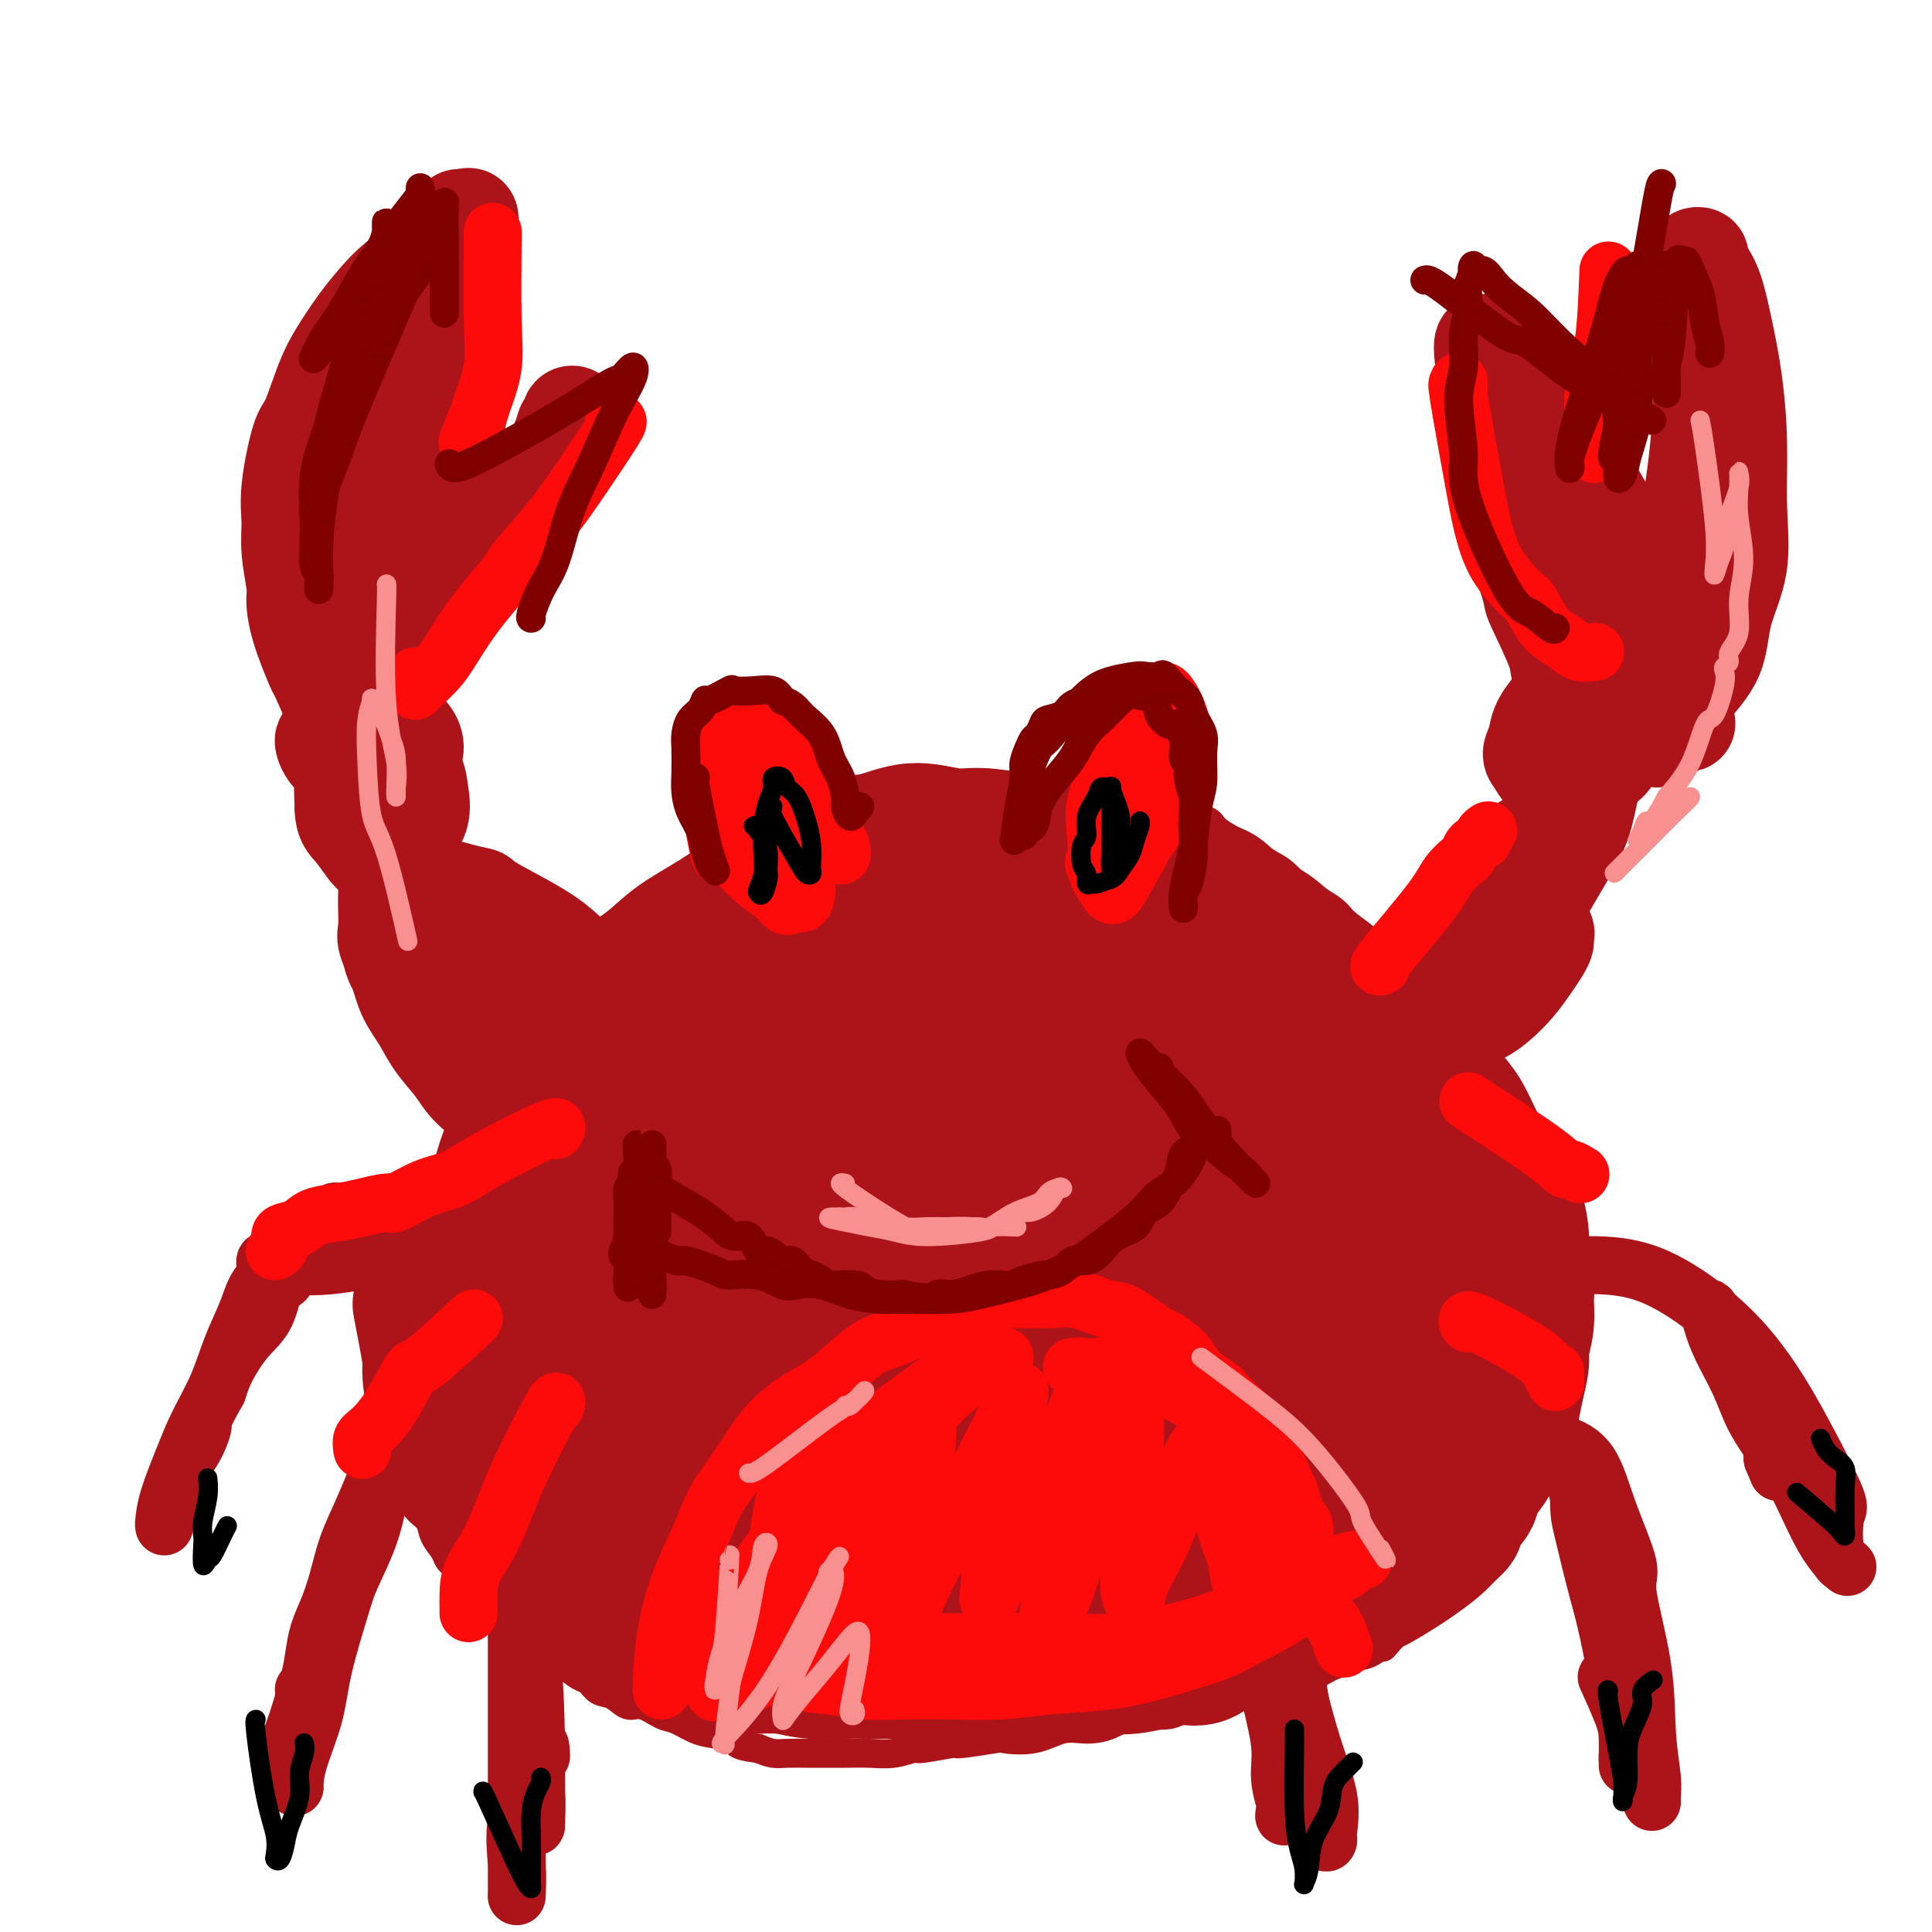 <svg viewBox='0 0 400 400' version='1.1' xmlns='http://www.w3.org/2000/svg' xmlns:xlink='http://www.w3.org/1999/xlink'><g fill='none' stroke='#AD1419' stroke-width='6' stroke-linecap='round' stroke-linejoin='round'><path d='M80,290c-0.179,0.147 -0.357,0.293 0,-1c0.357,-1.293 1.251,-4.026 2,-7c0.749,-2.974 1.354,-6.190 2,-9c0.646,-2.810 1.332,-5.213 2,-7c0.668,-1.787 1.319,-2.958 2,-5c0.681,-2.042 1.394,-4.955 2,-7c0.606,-2.045 1.106,-3.222 2,-5c0.894,-1.778 2.182,-4.158 3,-6c0.818,-1.842 1.166,-3.146 2,-5c0.834,-1.854 2.155,-4.258 3,-6c0.845,-1.742 1.215,-2.821 2,-4c0.785,-1.179 1.987,-2.456 3,-4c1.013,-1.544 1.839,-3.353 3,-5c1.161,-1.647 2.657,-3.131 4,-5c1.343,-1.869 2.532,-4.122 4,-6c1.468,-1.878 3.217,-3.380 5,-5c1.783,-1.620 3.602,-3.359 5,-5c1.398,-1.641 2.375,-3.183 4,-5c1.625,-1.817 3.900,-3.910 5,-5c1.100,-1.090 1.027,-1.178 2,-2c0.973,-0.822 2.992,-2.378 5,-4c2.008,-1.622 4.004,-3.311 6,-5'/><path d='M148,177c5.844,-5.319 4.456,-3.118 5,-3c0.544,0.118 3.022,-1.848 5,-3c1.978,-1.152 3.457,-1.489 5,-2c1.543,-0.511 3.151,-1.195 5,-2c1.849,-0.805 3.941,-1.732 6,-2c2.059,-0.268 4.087,0.124 6,0c1.913,-0.124 3.711,-0.765 5,-1c1.289,-0.235 2.067,-0.063 5,0c2.933,0.063 8.019,0.016 10,0c1.981,-0.016 0.856,-0.000 2,0c1.144,0.000 4.557,-0.015 7,0c2.443,0.015 3.917,0.060 6,0c2.083,-0.060 4.777,-0.224 7,0c2.223,0.224 3.976,0.838 6,1c2.024,0.162 4.318,-0.126 6,0c1.682,0.126 2.751,0.666 4,1c1.249,0.334 2.677,0.464 4,1c1.323,0.536 2.542,1.480 4,2c1.458,0.520 3.156,0.615 4,1c0.844,0.385 0.833,1.060 2,2c1.167,0.940 3.513,2.146 5,3c1.487,0.854 2.115,1.355 3,2c0.885,0.645 2.025,1.435 3,2c0.975,0.565 1.784,0.904 3,2c1.216,1.096 2.838,2.949 4,4c1.162,1.051 1.862,1.299 3,2c1.138,0.701 2.714,1.853 4,3c1.286,1.147 2.283,2.287 3,3c0.717,0.713 1.155,1.000 2,2c0.845,1.000 2.099,2.714 3,4c0.901,1.286 1.451,2.143 2,3'/><path d='M287,202c3.767,4.185 2.686,4.148 3,5c0.314,0.852 2.023,2.592 3,4c0.977,1.408 1.221,2.482 2,4c0.779,1.518 2.091,3.480 3,5c0.909,1.520 1.413,2.600 2,4c0.587,1.400 1.256,3.121 2,5c0.744,1.879 1.564,3.917 2,5c0.436,1.083 0.489,1.212 1,3c0.511,1.788 1.480,5.236 2,7c0.520,1.764 0.591,1.843 1,3c0.409,1.157 1.156,3.393 2,5c0.844,1.607 1.784,2.585 2,4c0.216,1.415 -0.292,3.267 0,5c0.292,1.733 1.385,3.348 2,5c0.615,1.652 0.753,3.341 1,5c0.247,1.659 0.602,3.290 1,5c0.398,1.710 0.838,3.501 1,5c0.162,1.499 0.044,2.707 0,4c-0.044,1.293 -0.015,2.670 0,4c0.015,1.330 0.016,2.612 0,4c-0.016,1.388 -0.051,2.880 0,4c0.051,1.120 0.186,1.866 0,3c-0.186,1.134 -0.695,2.655 -1,4c-0.305,1.345 -0.406,2.513 -1,4c-0.594,1.487 -1.679,3.291 -3,5c-1.321,1.709 -2.877,3.322 -4,5c-1.123,1.678 -1.812,3.422 -3,5c-1.188,1.578 -2.875,2.990 -4,4c-1.125,1.010 -1.687,1.618 -3,3c-1.313,1.382 -3.375,3.538 -5,5c-1.625,1.462 -2.812,2.231 -4,3'/><path d='M289,338c-4.337,4.985 -2.179,2.447 -2,2c0.179,-0.447 -1.621,1.197 -3,2c-1.379,0.803 -2.338,0.764 -3,1c-0.662,0.236 -1.026,0.747 -2,1c-0.974,0.253 -2.559,0.247 -4,1c-1.441,0.753 -2.737,2.266 -5,3c-2.263,0.734 -5.494,0.688 -7,1c-1.506,0.312 -1.288,0.981 -2,1c-0.712,0.019 -2.353,-0.613 -4,0c-1.647,0.613 -3.300,2.472 -5,3c-1.700,0.528 -3.448,-0.275 -5,0c-1.552,0.275 -2.910,1.627 -5,2c-2.090,0.373 -4.913,-0.232 -7,0c-2.087,0.232 -3.440,1.302 -5,2c-1.560,0.698 -3.329,1.023 -5,1c-1.671,-0.023 -3.244,-0.394 -5,0c-1.756,0.394 -3.694,1.555 -6,2c-2.306,0.445 -4.979,0.176 -6,0c-1.021,-0.176 -0.390,-0.258 -2,0c-1.610,0.258 -5.462,0.858 -7,1c-1.538,0.142 -0.763,-0.172 -2,0c-1.237,0.172 -4.486,0.831 -6,1c-1.514,0.169 -1.294,-0.151 -2,0c-0.706,0.151 -2.337,0.773 -4,1c-1.663,0.227 -3.358,0.061 -5,0c-1.642,-0.061 -3.230,-0.016 -5,0c-1.770,0.016 -3.723,0.001 -5,0c-1.277,-0.001 -1.878,0.010 -3,0c-1.122,-0.010 -2.764,-0.041 -4,0c-1.236,0.041 -2.068,0.155 -3,0c-0.932,-0.155 -1.966,-0.577 -3,-1'/><path d='M157,362c-5.271,-0.555 -4.450,-1.443 -5,-2c-0.550,-0.557 -2.472,-0.784 -4,-1c-1.528,-0.216 -2.663,-0.420 -4,-1c-1.337,-0.580 -2.875,-1.536 -4,-2c-1.125,-0.464 -1.838,-0.438 -3,-1c-1.162,-0.562 -2.773,-1.713 -4,-2c-1.227,-0.287 -2.071,0.289 -3,0c-0.929,-0.289 -1.941,-1.443 -3,-2c-1.059,-0.557 -2.163,-0.518 -3,-1c-0.837,-0.482 -1.407,-1.484 -2,-2c-0.593,-0.516 -1.207,-0.547 -2,-1c-0.793,-0.453 -1.763,-1.329 -3,-2c-1.237,-0.671 -2.740,-1.138 -4,-2c-1.260,-0.862 -2.277,-2.118 -3,-3c-0.723,-0.882 -1.152,-1.391 -2,-2c-0.848,-0.609 -2.114,-1.317 -3,-2c-0.886,-0.683 -1.392,-1.341 -2,-2c-0.608,-0.659 -1.319,-1.317 -2,-2c-0.681,-0.683 -1.333,-1.389 -2,-2c-0.667,-0.611 -1.348,-1.125 -2,-2c-0.652,-0.875 -1.273,-2.111 -2,-3c-0.727,-0.889 -1.559,-1.431 -2,-2c-0.441,-0.569 -0.489,-1.166 -1,-2c-0.511,-0.834 -1.484,-1.907 -2,-3c-0.516,-1.093 -0.576,-2.207 -1,-3c-0.424,-0.793 -1.213,-1.266 -2,-2c-0.787,-0.734 -1.573,-1.730 -2,-3c-0.427,-1.270 -0.496,-2.815 -1,-4c-0.504,-1.185 -1.443,-2.011 -2,-3c-0.557,-0.989 -0.730,-2.140 -1,-3c-0.270,-0.860 -0.635,-1.430 -1,-2'/><path d='M80,298c-2.007,-4.031 -0.524,-1.609 0,-1c0.524,0.609 0.088,-0.594 0,-1c-0.088,-0.406 0.172,-0.016 0,0c-0.172,0.016 -0.777,-0.342 -1,-1c-0.223,-0.658 -0.064,-1.617 0,-2c0.064,-0.383 0.032,-0.192 0,0'/></g>
<g fill='none' stroke='#AD1419' stroke-width='28' stroke-linecap='round' stroke-linejoin='round'><path d='M87,270c0.861,4.474 1.721,8.948 2,11c0.279,2.052 -0.024,1.681 0,3c0.024,1.319 0.375,4.326 1,6c0.625,1.674 1.522,2.013 2,3c0.478,0.987 0.535,2.623 1,4c0.465,1.377 1.337,2.497 2,4c0.663,1.503 1.116,3.389 2,5c0.884,1.611 2.199,2.948 3,4c0.801,1.052 1.089,1.818 2,3c0.911,1.182 2.444,2.778 4,4c1.556,1.222 3.134,2.070 4,3c0.866,0.930 1.021,1.944 2,3c0.979,1.056 2.782,2.155 4,3c1.218,0.845 1.851,1.437 3,2c1.149,0.563 2.813,1.096 4,2c1.187,0.904 1.898,2.178 3,3c1.102,0.822 2.593,1.193 4,2c1.407,0.807 2.728,2.051 4,3c1.272,0.949 2.496,1.602 4,2c1.504,0.398 3.287,0.542 5,1c1.713,0.458 3.357,1.229 5,2'/><path d='M148,343c4.432,1.996 4.513,1.985 5,2c0.487,0.015 1.381,0.057 3,0c1.619,-0.057 3.965,-0.211 6,0c2.035,0.211 3.760,0.789 6,1c2.240,0.211 4.996,0.057 7,0c2.004,-0.057 3.256,-0.015 5,0c1.744,0.015 3.981,0.004 6,0c2.019,-0.004 3.820,-0.001 6,0c2.180,0.001 4.739,0.001 7,0c2.261,-0.001 4.224,-0.004 6,0c1.776,0.004 3.364,0.015 5,0c1.636,-0.015 3.321,-0.056 5,0c1.679,0.056 3.351,0.209 5,0c1.649,-0.209 3.276,-0.778 5,-1c1.724,-0.222 3.545,-0.095 5,0c1.455,0.095 2.544,0.157 4,0c1.456,-0.157 3.278,-0.534 5,-1c1.722,-0.466 3.345,-1.022 5,-1c1.655,0.022 3.341,0.620 5,0c1.659,-0.620 3.289,-2.460 5,-3c1.711,-0.540 3.503,0.218 5,0c1.497,-0.218 2.701,-1.413 4,-2c1.299,-0.587 2.695,-0.565 4,-1c1.305,-0.435 2.520,-1.328 4,-2c1.480,-0.672 3.224,-1.124 5,-2c1.776,-0.876 3.585,-2.177 5,-3c1.415,-0.823 2.437,-1.168 4,-2c1.563,-0.832 3.666,-2.151 5,-3c1.334,-0.849 1.898,-1.229 3,-2c1.102,-0.771 2.744,-1.935 4,-3c1.256,-1.065 2.128,-2.033 3,-3'/><path d='M300,317c3.480,-2.724 0.179,-1.534 0,-2c-0.179,-0.466 2.763,-2.589 4,-4c1.237,-1.411 0.769,-2.109 1,-3c0.231,-0.891 1.161,-1.973 2,-3c0.839,-1.027 1.586,-1.999 2,-3c0.414,-1.001 0.493,-2.033 1,-3c0.507,-0.967 1.441,-1.871 2,-3c0.559,-1.129 0.742,-2.485 1,-4c0.258,-1.515 0.591,-3.190 1,-5c0.409,-1.810 0.895,-3.754 1,-5c0.105,-1.246 -0.172,-1.794 0,-3c0.172,-1.206 0.793,-3.068 1,-5c0.207,-1.932 0.001,-3.932 0,-5c-0.001,-1.068 0.204,-1.205 0,-3c-0.204,-1.795 -0.817,-5.249 -1,-7c-0.183,-1.751 0.064,-1.799 0,-3c-0.064,-1.201 -0.439,-3.554 -1,-5c-0.561,-1.446 -1.308,-1.987 -2,-3c-0.692,-1.013 -1.329,-2.500 -2,-4c-0.671,-1.500 -1.376,-3.012 -2,-4c-0.624,-0.988 -1.166,-1.450 -2,-3c-0.834,-1.550 -1.959,-4.186 -3,-6c-1.041,-1.814 -1.997,-2.806 -3,-4c-1.003,-1.194 -2.053,-2.592 -3,-4c-0.947,-1.408 -1.793,-2.827 -3,-4c-1.207,-1.173 -2.776,-2.099 -4,-3c-1.224,-0.901 -2.101,-1.777 -3,-3c-0.899,-1.223 -1.818,-2.792 -3,-4c-1.182,-1.208 -2.626,-2.056 -4,-3c-1.374,-0.944 -2.678,-1.984 -4,-3c-1.322,-1.016 -2.661,-2.008 -4,-3'/><path d='M272,200c-3.948,-3.540 -2.816,-2.891 -3,-3c-0.184,-0.109 -1.682,-0.977 -3,-2c-1.318,-1.023 -2.454,-2.200 -4,-3c-1.546,-0.800 -3.500,-1.224 -5,-2c-1.500,-0.776 -2.546,-1.903 -4,-3c-1.454,-1.097 -3.317,-2.164 -5,-3c-1.683,-0.836 -3.186,-1.443 -5,-2c-1.814,-0.557 -3.938,-1.066 -6,-2c-2.062,-0.934 -4.063,-2.293 -6,-3c-1.937,-0.707 -3.810,-0.762 -6,-1c-2.190,-0.238 -4.698,-0.658 -7,-1c-2.302,-0.342 -4.400,-0.606 -7,-1c-2.600,-0.394 -5.703,-0.918 -8,-1c-2.297,-0.082 -3.788,0.276 -6,0c-2.212,-0.276 -5.144,-1.188 -8,-1c-2.856,0.188 -5.636,1.477 -8,2c-2.364,0.523 -4.312,0.281 -7,1c-2.688,0.719 -6.117,2.400 -9,4c-2.883,1.600 -5.221,3.118 -8,5c-2.779,1.882 -6.001,4.129 -9,6c-2.999,1.871 -5.775,3.365 -8,5c-2.225,1.635 -3.898,3.412 -6,5c-2.102,1.588 -4.634,2.986 -7,5c-2.366,2.014 -4.566,4.645 -6,6c-1.434,1.355 -2.103,1.434 -3,3c-0.897,1.566 -2.023,4.619 -4,8c-1.977,3.381 -4.806,7.091 -6,9c-1.194,1.909 -0.753,2.017 -1,3c-0.247,0.983 -1.182,2.842 -2,5c-0.818,2.158 -1.519,4.617 -2,7c-0.481,2.383 -0.740,4.692 -1,7'/><path d='M102,253c-1.273,4.724 -1.455,5.534 -2,7c-0.545,1.466 -1.452,3.588 -2,6c-0.548,2.412 -0.736,5.116 -1,7c-0.264,1.884 -0.603,2.949 -1,4c-0.397,1.051 -0.851,2.087 -1,3c-0.149,0.913 0.007,1.701 0,2c-0.007,0.299 -0.176,0.109 0,-1c0.176,-1.109 0.695,-3.137 2,-6c1.305,-2.863 3.394,-6.560 5,-10c1.606,-3.440 2.730,-6.621 5,-11c2.270,-4.379 5.686,-9.956 9,-15c3.314,-5.044 6.526,-9.556 10,-14c3.474,-4.444 7.212,-8.819 11,-13c3.788,-4.181 7.628,-8.168 11,-12c3.372,-3.832 6.277,-7.510 9,-10c2.723,-2.490 5.265,-3.794 7,-5c1.735,-1.206 2.665,-2.314 3,-3c0.335,-0.686 0.077,-0.950 0,-1c-0.077,-0.050 0.028,0.113 -1,1c-1.028,0.887 -3.188,2.499 -6,5c-2.812,2.501 -6.275,5.891 -10,10c-3.725,4.109 -7.712,8.936 -12,14c-4.288,5.064 -8.875,10.365 -13,16c-4.125,5.635 -7.786,11.603 -11,18c-3.214,6.397 -5.981,13.222 -9,19c-3.019,5.778 -6.291,10.508 -8,15c-1.709,4.492 -1.854,8.746 -2,13'/><path d='M95,292c-0.617,3.436 -1.161,5.527 -1,7c0.161,1.473 1.027,2.328 2,3c0.973,0.672 2.052,1.162 4,0c1.948,-1.162 4.764,-3.974 8,-7c3.236,-3.026 6.891,-6.265 11,-12c4.109,-5.735 8.671,-13.964 11,-17c2.329,-3.036 2.425,-0.878 7,-7c4.575,-6.122 13.630,-20.522 18,-27c4.370,-6.478 4.056,-5.032 6,-7c1.944,-1.968 6.145,-7.349 9,-11c2.855,-3.651 4.364,-5.570 6,-7c1.636,-1.430 3.401,-2.371 4,-3c0.599,-0.629 0.034,-0.948 0,-1c-0.034,-0.052 0.463,0.162 0,1c-0.463,0.838 -1.885,2.300 -4,5c-2.115,2.700 -4.921,6.639 -8,11c-3.079,4.361 -6.429,9.143 -10,14c-3.571,4.857 -7.363,9.789 -11,15c-3.637,5.211 -7.119,10.702 -10,16c-2.881,5.298 -5.162,10.404 -7,15c-1.838,4.596 -3.232,8.681 -5,12c-1.768,3.319 -3.910,5.871 -3,8c0.910,2.129 4.872,3.835 8,4c3.128,0.165 5.421,-1.211 9,-3c3.579,-1.789 8.443,-3.990 13,-7c4.557,-3.010 8.807,-6.829 13,-11c4.193,-4.171 8.330,-8.695 12,-13c3.670,-4.305 6.873,-8.390 9,-12c2.127,-3.610 3.179,-6.746 4,-9c0.821,-2.254 1.410,-3.627 2,-5'/><path d='M192,244c1.981,-4.511 -0.568,-2.788 -3,-2c-2.432,0.788 -4.748,0.641 -8,2c-3.252,1.359 -7.439,4.224 -12,8c-4.561,3.776 -9.496,8.461 -14,14c-4.504,5.539 -8.577,11.931 -12,18c-3.423,6.069 -6.196,11.816 -8,17c-1.804,5.184 -2.639,9.804 -3,14c-0.361,4.196 -0.246,7.967 1,11c1.246,3.033 3.624,5.329 7,7c3.376,1.671 7.749,2.717 13,3c5.251,0.283 11.380,-0.198 18,-1c6.620,-0.802 13.732,-1.925 21,-4c7.268,-2.075 14.692,-5.101 22,-8c7.308,-2.899 14.499,-5.671 21,-9c6.501,-3.329 12.313,-7.213 17,-11c4.687,-3.787 8.251,-7.476 11,-11c2.749,-3.524 4.684,-6.884 6,-11c1.316,-4.116 2.012,-8.988 2,-14c-0.012,-5.012 -0.731,-10.164 -2,-15c-1.269,-4.836 -3.089,-9.358 -6,-14c-2.911,-4.642 -6.912,-9.406 -9,-12c-2.088,-2.594 -2.263,-3.019 -5,-5c-2.737,-1.981 -8.035,-5.519 -13,-8c-4.965,-2.481 -9.595,-3.904 -15,-5c-5.405,-1.096 -11.584,-1.863 -18,-2c-6.416,-0.137 -13.068,0.356 -20,2c-6.932,1.644 -14.145,4.438 -21,8c-6.855,3.562 -13.353,7.893 -19,13c-5.647,5.107 -10.443,10.990 -15,17c-4.557,6.010 -8.873,12.146 -11,18c-2.127,5.854 -2.063,11.427 -2,17'/><path d='M115,281c0.216,5.477 1.755,10.671 5,15c3.245,4.329 8.195,7.795 14,11c5.805,3.205 12.466,6.150 20,8c7.534,1.850 15.943,2.603 25,3c9.057,0.397 18.762,0.436 27,0c8.238,-0.436 15.007,-1.346 26,-5c10.993,-3.654 26.209,-10.051 33,-13c6.791,-2.949 5.156,-2.448 7,-5c1.844,-2.552 7.166,-8.155 10,-13c2.834,-4.845 3.180,-8.932 3,-14c-0.180,-5.068 -0.885,-11.117 -3,-17c-2.115,-5.883 -5.639,-11.599 -10,-17c-4.361,-5.401 -9.560,-10.485 -15,-15c-5.440,-4.515 -11.122,-8.460 -17,-11c-5.878,-2.540 -11.951,-3.673 -18,-4c-6.049,-0.327 -12.075,0.154 -18,1c-5.925,0.846 -11.748,2.056 -17,4c-5.252,1.944 -9.934,4.620 -14,8c-4.066,3.380 -7.516,7.463 -10,12c-2.484,4.537 -4.003,9.529 -5,15c-0.997,5.471 -1.471,11.419 -1,18c0.471,6.581 1.887,13.793 5,20c3.113,6.207 7.924,11.410 13,16c5.076,4.590 10.417,8.567 17,11c6.583,2.433 14.409,3.320 22,3c7.591,-0.320 14.949,-1.848 22,-4c7.051,-2.152 13.795,-4.927 20,-9c6.205,-4.073 11.869,-9.442 16,-15c4.131,-5.558 6.728,-11.304 9,-18c2.272,-6.696 4.221,-14.342 4,-22c-0.221,-7.658 -2.610,-15.329 -5,-23'/><path d='M280,221c-2.159,-7.581 -5.055,-15.034 -10,-21c-4.945,-5.966 -11.938,-10.445 -15,-13c-3.062,-2.555 -2.191,-3.186 -10,-3c-7.809,0.186 -24.296,1.189 -32,2c-7.704,0.811 -6.623,1.430 -11,4c-4.377,2.570 -14.210,7.092 -22,12c-7.790,4.908 -13.536,10.202 -18,16c-4.464,5.798 -7.645,12.101 -10,19c-2.355,6.899 -3.884,14.395 -4,22c-0.116,7.605 1.179,15.318 4,22c2.821,6.682 7.167,12.332 12,17c4.833,4.668 10.154,8.355 16,11c5.846,2.645 12.218,4.249 19,5c6.782,0.751 13.973,0.649 21,0c7.027,-0.649 13.888,-1.845 20,-4c6.112,-2.155 11.474,-5.269 17,-9c5.526,-3.731 11.215,-8.079 15,-13c3.785,-4.921 5.665,-10.416 7,-16c1.335,-5.584 2.124,-11.258 1,-18c-1.124,-6.742 -4.162,-14.551 -8,-22c-3.838,-7.449 -8.476,-14.539 -14,-21c-5.524,-6.461 -11.932,-12.293 -18,-16c-6.068,-3.707 -11.795,-5.290 -18,-6c-6.205,-0.710 -12.890,-0.547 -19,1c-6.110,1.547 -11.647,4.476 -17,8c-5.353,3.524 -10.521,7.641 -14,13c-3.479,5.359 -5.269,11.958 -7,19c-1.731,7.042 -3.402,14.527 -3,22c0.402,7.473 2.877,14.935 6,22c3.123,7.065 6.892,13.733 12,19c5.108,5.267 11.554,9.134 18,13'/><path d='M198,306c6.289,3.089 13.013,4.313 20,5c6.987,0.687 14.238,0.837 21,0c6.762,-0.837 13.034,-2.660 19,-5c5.966,-2.340 11.624,-5.197 16,-9c4.376,-3.803 7.468,-8.553 10,-14c2.532,-5.447 4.502,-11.592 5,-18c0.498,-6.408 -0.477,-13.078 -2,-20c-1.523,-6.922 -3.595,-14.095 -7,-20c-3.405,-5.905 -8.145,-10.542 -13,-14c-4.855,-3.458 -9.825,-5.738 -15,-7c-5.175,-1.262 -10.554,-1.506 -16,0c-5.446,1.506 -10.960,4.763 -16,8c-5.040,3.237 -9.605,6.455 -14,11c-4.395,4.545 -8.618,10.418 -11,14c-2.382,3.582 -2.921,4.875 -4,8c-1.079,3.125 -2.698,8.084 -2,16c0.698,7.916 3.713,18.789 8,26c4.287,7.211 9.846,10.761 13,13c3.154,2.239 3.904,3.166 8,5c4.096,1.834 11.539,4.575 18,6c6.461,1.425 11.939,1.532 17,1c5.061,-0.532 9.705,-1.705 14,-4c4.295,-2.295 8.241,-5.713 11,-10c2.759,-4.287 4.331,-9.444 5,-15c0.669,-5.556 0.434,-11.511 -1,-18c-1.434,-6.489 -4.066,-13.511 -8,-21c-3.934,-7.489 -9.170,-15.446 -15,-22c-5.830,-6.554 -12.253,-11.705 -18,-15c-5.747,-3.295 -10.816,-4.733 -16,-5c-5.184,-0.267 -10.481,0.638 -15,3c-4.519,2.362 -8.259,6.181 -12,10'/><path d='M198,215c-3.343,4.078 -5.702,9.274 -7,16c-1.298,6.726 -1.536,14.983 -1,23c0.536,8.017 1.846,15.794 4,23c2.154,7.206 5.152,13.842 9,19c3.848,5.158 8.547,8.838 14,11c5.453,2.162 11.661,2.805 17,3c5.339,0.195 9.809,-0.058 14,-2c4.191,-1.942 8.102,-5.571 11,-10c2.898,-4.429 4.783,-9.657 6,-15c1.217,-5.343 1.766,-10.802 1,-17c-0.766,-6.198 -2.846,-13.134 -6,-20c-3.154,-6.866 -7.383,-13.660 -12,-19c-4.617,-5.340 -9.621,-9.225 -14,-11c-4.379,-1.775 -8.134,-1.440 -12,0c-3.866,1.440 -7.845,3.987 -11,8c-3.155,4.013 -5.486,9.494 -7,16c-1.514,6.506 -2.210,14.037 -2,21c0.210,6.963 1.325,13.359 3,19c1.675,5.641 3.909,10.526 7,14c3.091,3.474 7.037,5.539 11,7c3.963,1.461 7.941,2.320 12,2c4.059,-0.320 8.199,-1.820 12,-4c3.801,-2.180 7.262,-5.039 10,-9c2.738,-3.961 4.754,-9.023 6,-15c1.246,-5.977 1.721,-12.867 1,-20c-0.721,-7.133 -2.640,-14.508 -5,-21c-2.360,-6.492 -5.163,-12.101 -9,-15c-3.837,-2.899 -8.709,-3.086 -11,-4c-2.291,-0.914 -2.001,-2.554 -6,2c-3.999,4.554 -12.285,15.301 -16,22c-3.715,6.699 -2.857,9.349 -2,12'/><path d='M215,251c-1.199,6.174 -3.197,15.610 -4,24c-0.803,8.390 -0.413,15.736 1,22c1.413,6.264 3.848,11.446 7,15c3.152,3.554 7.020,5.478 11,6c3.980,0.522 8.070,-0.359 12,-1c3.930,-0.641 7.698,-1.042 13,-7c5.302,-5.958 12.137,-17.472 15,-23c2.863,-5.528 1.756,-5.068 2,-9c0.244,-3.932 1.841,-12.255 2,-19c0.159,-6.745 -1.119,-11.913 -3,-16c-1.881,-4.087 -4.365,-7.094 -7,-8c-2.635,-0.906 -5.421,0.290 -9,2c-3.579,1.710 -7.950,3.934 -12,8c-4.050,4.066 -7.777,9.976 -11,16c-3.223,6.024 -5.940,12.164 -8,18c-2.060,5.836 -3.463,11.367 -4,16c-0.537,4.633 -0.210,8.368 1,11c1.210,2.632 3.302,4.163 6,5c2.698,0.837 6.001,0.982 10,0c3.999,-0.982 8.694,-3.089 13,-6c4.306,-2.911 8.223,-6.626 12,-11c3.777,-4.374 7.416,-9.409 10,-15c2.584,-5.591 4.114,-11.740 5,-17c0.886,-5.260 1.127,-9.631 1,-13c-0.127,-3.369 -0.623,-5.736 -2,-7c-1.377,-1.264 -3.637,-1.426 -6,0c-2.363,1.426 -4.829,4.440 -8,9c-3.171,4.560 -7.046,10.666 -10,17c-2.954,6.334 -4.988,12.898 -7,19c-2.012,6.102 -4.004,11.744 -5,16c-0.996,4.256 -0.998,7.128 -1,10'/><path d='M239,313c-1.875,7.796 -0.063,4.784 2,4c2.063,-0.784 4.378,0.658 7,0c2.622,-0.658 5.550,-3.416 9,-7c3.450,-3.584 7.422,-7.993 11,-13c3.578,-5.007 6.763,-10.611 9,-16c2.237,-5.389 3.527,-10.561 5,-15c1.473,-4.439 3.128,-8.144 4,-10c0.872,-1.856 0.961,-1.863 1,-2c0.039,-0.137 0.029,-0.402 -1,2c-1.029,2.402 -3.077,7.473 -4,10c-0.923,2.527 -0.721,2.511 -2,8c-1.279,5.489 -4.040,16.483 -5,23c-0.960,6.517 -0.118,8.557 0,10c0.118,1.443 -0.487,2.290 0,3c0.487,0.710 2.066,1.283 4,1c1.934,-0.283 4.224,-1.423 7,-4c2.776,-2.577 6.039,-6.591 9,-11c2.961,-4.409 5.619,-9.213 8,-13c2.381,-3.787 4.485,-6.556 6,-9c1.515,-2.444 2.440,-4.562 3,-6c0.560,-1.438 0.753,-2.195 1,-2c0.247,0.195 0.547,1.341 0,3c-0.547,1.659 -1.940,3.831 -3,7c-1.060,3.169 -1.787,7.336 -3,11c-1.213,3.664 -2.914,6.824 -4,9c-1.086,2.176 -1.559,3.367 -2,4c-0.441,0.633 -0.849,0.709 -1,1c-0.151,0.291 -0.043,0.797 0,1c0.043,0.203 0.022,0.101 0,0'/></g>
<g fill='none' stroke='#AD1419' stroke-width='20' stroke-linecap='round' stroke-linejoin='round'><path d='M123,237c0.158,0.258 0.317,0.516 -1,0c-1.317,-0.516 -4.108,-1.806 -7,-3c-2.892,-1.194 -5.884,-2.293 -8,-3c-2.116,-0.707 -3.357,-1.024 -5,-2c-1.643,-0.976 -3.690,-2.611 -5,-4c-1.310,-1.389 -1.884,-2.530 -3,-4c-1.116,-1.470 -2.776,-3.268 -4,-5c-1.224,-1.732 -2.013,-3.396 -3,-5c-0.987,-1.604 -2.173,-3.146 -3,-5c-0.827,-1.854 -1.293,-4.019 -2,-6c-0.707,-1.981 -1.653,-3.777 -2,-5c-0.347,-1.223 -0.095,-1.872 0,-3c0.095,-1.128 0.032,-2.733 0,-4c-0.032,-1.267 -0.032,-2.196 0,-3c0.032,-0.804 0.095,-1.484 0,-2c-0.095,-0.516 -0.349,-0.868 0,-1c0.349,-0.132 1.301,-0.044 2,0c0.699,0.044 1.146,0.043 2,0c0.854,-0.043 2.114,-0.127 3,0c0.886,0.127 1.396,0.465 3,1c1.604,0.535 4.302,1.268 7,2'/><path d='M97,185c3.145,0.581 2.506,0.535 3,1c0.494,0.465 2.120,1.442 5,3c2.880,1.558 7.013,3.698 10,6c2.987,2.302 4.828,4.765 6,6c1.172,1.235 1.677,1.243 3,3c1.323,1.757 3.465,5.263 5,8c1.535,2.737 2.462,4.704 3,7c0.538,2.296 0.687,4.922 1,7c0.313,2.078 0.791,3.609 1,5c0.209,1.391 0.148,2.644 0,3c-0.148,0.356 -0.382,-0.183 -1,-1c-0.618,-0.817 -1.619,-1.912 -3,-4c-1.381,-2.088 -3.144,-5.168 -5,-8c-1.856,-2.832 -3.807,-5.417 -6,-8c-2.193,-2.583 -4.628,-5.165 -7,-7c-2.372,-1.835 -4.681,-2.922 -7,-4c-2.319,-1.078 -4.649,-2.147 -7,-3c-2.351,-0.853 -4.722,-1.492 -7,-2c-2.278,-0.508 -4.463,-0.886 -6,-1c-1.537,-0.114 -2.426,0.036 -3,0c-0.574,-0.036 -0.833,-0.257 -1,0c-0.167,0.257 -0.241,0.994 0,2c0.241,1.006 0.797,2.283 2,4c1.203,1.717 3.052,3.875 5,6c1.948,2.125 3.994,4.219 6,6c2.006,1.781 3.971,3.251 6,5c2.029,1.749 4.123,3.779 6,5c1.877,1.221 3.536,1.635 5,2c1.464,0.365 2.732,0.683 4,1'/><path d='M115,227c3.180,1.986 0.630,0.452 0,0c-0.630,-0.452 0.661,0.177 1,0c0.339,-0.177 -0.272,-1.160 -1,-3c-0.728,-1.840 -1.571,-4.538 -3,-7c-1.429,-2.462 -3.443,-4.687 -5,-7c-1.557,-2.313 -2.658,-4.714 -4,-7c-1.342,-2.286 -2.927,-4.456 -4,-6c-1.073,-1.544 -1.636,-2.463 -2,-3c-0.364,-0.537 -0.530,-0.692 -1,-1c-0.470,-0.308 -1.243,-0.770 -1,0c0.243,0.770 1.504,2.770 2,4c0.496,1.230 0.228,1.688 1,3c0.772,1.312 2.585,3.476 4,5c1.415,1.524 2.431,2.409 3,3c0.569,0.591 0.692,0.890 1,1c0.308,0.110 0.802,0.031 1,0c0.198,-0.031 0.099,-0.016 0,0'/><path d='M85,177c-2.869,-3.590 -5.738,-7.179 -8,-10c-2.262,-2.821 -3.916,-4.872 -5,-7c-1.084,-2.128 -1.597,-4.333 -2,-5c-0.403,-0.667 -0.695,0.205 -1,0c-0.305,-0.205 -0.624,-1.486 -1,-2c-0.376,-0.514 -0.809,-0.261 -1,0c-0.191,0.261 -0.138,0.528 0,1c0.138,0.472 0.362,1.147 1,2c0.638,0.853 1.691,1.884 3,3c1.309,1.116 2.875,2.318 4,3c1.125,0.682 1.808,0.843 3,1c1.192,0.157 2.892,0.310 4,0c1.108,-0.310 1.623,-1.082 2,-2c0.377,-0.918 0.616,-1.982 1,-3c0.384,-1.018 0.912,-1.988 1,-3c0.088,-1.012 -0.264,-2.065 -1,-3c-0.736,-0.935 -1.857,-1.753 -3,-2c-1.143,-0.247 -2.310,0.077 -3,0c-0.690,-0.077 -0.903,-0.554 -2,0c-1.097,0.554 -3.078,2.138 -4,3c-0.922,0.862 -0.787,1.001 -1,2c-0.213,0.999 -0.775,2.857 -1,5c-0.225,2.143 -0.112,4.572 0,7'/><path d='M71,167c-0.016,3.079 0.942,3.777 2,5c1.058,1.223 2.214,2.972 3,4c0.786,1.028 1.202,1.335 3,1c1.798,-0.335 4.978,-1.313 6,-2c1.022,-0.687 -0.113,-1.083 0,-2c0.113,-0.917 1.475,-2.354 2,-4c0.525,-1.646 0.212,-3.499 0,-5c-0.212,-1.501 -0.325,-2.649 -1,-4c-0.675,-1.351 -1.912,-2.905 -3,-4c-1.088,-1.095 -2.028,-1.732 -3,-2c-0.972,-0.268 -1.978,-0.168 -3,0c-1.022,0.168 -2.062,0.404 -3,1c-0.938,0.596 -1.775,1.551 -2,3c-0.225,1.449 0.162,3.393 0,5c-0.162,1.607 -0.874,2.876 -1,4c-0.126,1.124 0.334,2.101 1,3c0.666,0.899 1.537,1.720 2,2c0.463,0.280 0.516,0.019 1,0c0.484,-0.019 1.398,0.205 2,0c0.602,-0.205 0.890,-0.838 1,-2c0.110,-1.162 0.041,-2.854 0,-4c-0.041,-1.146 -0.053,-1.747 0,-3c0.053,-1.253 0.173,-3.159 0,-4c-0.173,-0.841 -0.637,-0.618 -1,-1c-0.363,-0.382 -0.623,-1.371 -1,-2c-0.377,-0.629 -0.871,-0.900 -1,-1c-0.129,-0.100 0.106,-0.029 0,0c-0.106,0.029 -0.553,0.014 -1,0'/><path d='M74,155c-0.797,-1.610 -0.789,-0.134 -1,0c-0.211,0.134 -0.642,-1.072 -1,-2c-0.358,-0.928 -0.643,-1.577 -1,-2c-0.357,-0.423 -0.785,-0.621 -1,-1c-0.215,-0.379 -0.215,-0.938 -1,-3c-0.785,-2.062 -2.353,-5.626 -3,-7c-0.647,-1.374 -0.373,-0.558 -1,-2c-0.627,-1.442 -2.153,-5.143 -3,-8c-0.847,-2.857 -1.013,-4.870 -1,-6c0.013,-1.130 0.206,-1.378 0,-3c-0.206,-1.622 -0.810,-4.617 -1,-7c-0.190,-2.383 0.035,-4.152 0,-6c-0.035,-1.848 -0.331,-3.773 0,-7c0.331,-3.227 1.288,-7.755 2,-10c0.712,-2.245 1.180,-2.207 2,-4c0.820,-1.793 1.992,-5.417 3,-8c1.008,-2.583 1.852,-4.126 3,-6c1.148,-1.874 2.601,-4.080 4,-6c1.399,-1.920 2.745,-3.554 4,-5c1.255,-1.446 2.420,-2.703 4,-4c1.580,-1.297 3.576,-2.634 5,-4c1.424,-1.366 2.276,-2.762 3,-4c0.724,-1.238 1.318,-2.318 2,-3c0.682,-0.682 1.451,-0.964 2,-1c0.549,-0.036 0.879,0.176 1,0c0.121,-0.176 0.033,-0.740 0,-1c-0.033,-0.260 -0.009,-0.217 0,0c0.009,0.217 0.005,0.609 0,1'/><path d='M95,46c4.094,-3.497 1.830,1.259 1,4c-0.830,2.741 -0.226,3.466 0,5c0.226,1.534 0.076,3.875 0,6c-0.076,2.125 -0.076,4.032 0,6c0.076,1.968 0.227,3.996 0,6c-0.227,2.004 -0.834,3.984 -1,6c-0.166,2.016 0.108,4.070 0,6c-0.108,1.930 -0.599,3.737 -1,6c-0.401,2.263 -0.711,4.981 -1,7c-0.289,2.019 -0.556,3.340 -1,5c-0.444,1.660 -1.066,3.661 -2,6c-0.934,2.339 -2.180,5.016 -3,7c-0.820,1.984 -1.213,3.273 -2,5c-0.787,1.727 -1.969,3.891 -3,6c-1.031,2.109 -1.912,4.162 -3,6c-1.088,1.838 -2.383,3.462 -3,5c-0.617,1.538 -0.558,2.991 -1,4c-0.442,1.009 -1.386,1.575 -2,2c-0.614,0.425 -0.896,0.710 -1,1c-0.104,0.290 -0.028,0.585 0,0c0.028,-0.585 0.007,-2.050 0,-4c-0.007,-1.950 -0.001,-4.383 0,-6c0.001,-1.617 -0.003,-2.416 0,-5c0.003,-2.584 0.013,-6.953 0,-11c-0.013,-4.047 -0.048,-7.772 0,-11c0.048,-3.228 0.178,-5.958 1,-11c0.822,-5.042 2.337,-12.396 3,-16c0.663,-3.604 0.475,-3.458 1,-5c0.525,-1.542 1.762,-4.771 3,-8'/><path d='M80,68c1.674,-5.388 2.358,-4.356 3,-5c0.642,-0.644 1.241,-2.962 2,-4c0.759,-1.038 1.680,-0.795 2,-1c0.320,-0.205 0.041,-0.859 0,-1c-0.041,-0.141 0.155,0.229 0,2c-0.155,1.771 -0.660,4.942 -1,7c-0.340,2.058 -0.513,3.005 -1,5c-0.487,1.995 -1.287,5.040 -2,8c-0.713,2.960 -1.339,5.837 -2,9c-0.661,3.163 -1.358,6.614 -2,10c-0.642,3.386 -1.230,6.706 -2,10c-0.770,3.294 -1.723,6.560 -2,9c-0.277,2.440 0.122,4.054 0,6c-0.122,1.946 -0.765,4.223 -1,6c-0.235,1.777 -0.062,3.054 0,4c0.062,0.946 0.015,1.560 0,2c-0.015,0.440 0.004,0.706 0,1c-0.004,0.294 -0.029,0.618 0,1c0.029,0.382 0.113,0.824 0,1c-0.113,0.176 -0.423,0.086 0,0c0.423,-0.086 1.577,-0.167 3,-1c1.423,-0.833 3.113,-2.419 5,-4c1.887,-1.581 3.969,-3.156 6,-5c2.031,-1.844 4.009,-3.955 6,-6c1.991,-2.045 3.996,-4.022 6,-6'/><path d='M100,116c4.615,-4.974 4.652,-6.910 5,-8c0.348,-1.090 1.006,-1.333 3,-4c1.994,-2.667 5.323,-7.759 7,-11c1.677,-3.241 1.700,-4.631 2,-5c0.300,-0.369 0.876,0.283 1,0c0.124,-0.283 -0.205,-1.502 0,-2c0.205,-0.498 0.943,-0.275 1,0c0.057,0.275 -0.566,0.602 -1,1c-0.434,0.398 -0.677,0.866 -1,2c-0.323,1.134 -0.724,2.933 -2,5c-1.276,2.067 -3.428,4.401 -5,7c-1.572,2.599 -2.566,5.463 -4,8c-1.434,2.537 -3.310,4.745 -5,7c-1.690,2.255 -3.195,4.555 -5,7c-1.805,2.445 -3.909,5.034 -6,7c-2.091,1.966 -4.168,3.308 -6,5c-1.832,1.692 -3.419,3.735 -5,5c-1.581,1.265 -3.156,1.751 -4,2c-0.844,0.249 -0.958,0.259 -1,0c-0.042,-0.259 -0.012,-0.788 0,-1c0.012,-0.212 0.006,-0.106 0,0'/><path d='M278,213c1.085,0.012 2.169,0.023 2,0c-0.169,-0.023 -1.592,-0.081 1,0c2.592,0.081 9.198,0.300 14,0c4.802,-0.300 7.801,-1.119 10,-2c2.199,-0.881 3.598,-1.822 5,-3c1.402,-1.178 2.806,-2.591 4,-4c1.194,-1.409 2.178,-2.813 3,-4c0.822,-1.187 1.483,-2.156 2,-3c0.517,-0.844 0.890,-1.561 1,-2c0.110,-0.439 -0.045,-0.599 0,-1c0.045,-0.401 0.289,-1.043 0,-1c-0.289,0.043 -1.112,0.773 -2,1c-0.888,0.227 -1.843,-0.047 -3,1c-1.157,1.047 -2.517,3.414 -4,5c-1.483,1.586 -3.090,2.389 -5,4c-1.910,1.611 -4.125,4.029 -6,6c-1.875,1.971 -3.412,3.494 -5,5c-1.588,1.506 -3.228,2.995 -5,4c-1.772,1.005 -3.676,1.527 -5,2c-1.324,0.473 -2.067,0.897 -3,1c-0.933,0.103 -2.056,-0.116 -3,0c-0.944,0.116 -1.707,0.565 -2,0c-0.293,-0.565 -0.114,-2.146 0,-3c0.114,-0.854 0.165,-0.981 1,-2c0.835,-1.019 2.456,-2.928 4,-5c1.544,-2.072 3.013,-4.306 5,-7c1.987,-2.694 4.494,-5.847 7,-9'/><path d='M294,196c3.884,-5.032 5.095,-6.112 7,-8c1.905,-1.888 4.504,-4.583 7,-7c2.496,-2.417 4.890,-4.555 7,-6c2.110,-1.445 3.935,-2.195 5,-3c1.065,-0.805 1.371,-1.663 2,-2c0.629,-0.337 1.581,-0.153 2,0c0.419,0.153 0.306,0.275 0,1c-0.306,0.725 -0.804,2.053 -2,4c-1.196,1.947 -3.090,4.513 -5,7c-1.910,2.487 -3.838,4.896 -6,8c-2.162,3.104 -4.559,6.905 -7,10c-2.441,3.095 -4.927,5.485 -7,8c-2.073,2.515 -3.734,5.155 -5,7c-1.266,1.845 -2.135,2.893 -3,4c-0.865,1.107 -1.724,2.271 -2,3c-0.276,0.729 0.031,1.023 0,1c-0.031,-0.023 -0.400,-0.363 0,-1c0.400,-0.637 1.570,-1.570 3,-3c1.430,-1.430 3.121,-3.357 5,-6c1.879,-2.643 3.946,-6.000 6,-9c2.054,-3.000 4.096,-5.641 6,-9c1.904,-3.359 3.670,-7.435 5,-10c1.330,-2.565 2.223,-3.621 3,-5c0.777,-1.379 1.437,-3.083 2,-4c0.563,-0.917 1.027,-1.047 1,-1c-0.027,0.047 -0.545,0.271 -1,2c-0.455,1.729 -0.846,4.963 -2,8c-1.154,3.037 -3.072,5.876 -5,9c-1.928,3.124 -3.865,6.533 -6,10c-2.135,3.467 -4.467,6.990 -6,10c-1.533,3.010 -2.266,5.505 -3,8'/><path d='M295,222c-4.090,7.953 -3.316,4.837 -3,4c0.316,-0.837 0.173,0.606 0,1c-0.173,0.394 -0.375,-0.259 0,-1c0.375,-0.741 1.326,-1.568 3,-4c1.674,-2.432 4.070,-6.468 5,-8c0.930,-1.532 0.392,-0.561 3,-4c2.608,-3.439 8.362,-11.289 11,-15c2.638,-3.711 2.162,-3.283 3,-5c0.838,-1.717 2.991,-5.580 5,-9c2.009,-3.420 3.874,-6.398 5,-9c1.126,-2.602 1.514,-4.826 2,-7c0.486,-2.174 1.069,-4.296 1,-6c-0.069,-1.704 -0.789,-2.990 -1,-4c-0.211,-1.010 0.087,-1.743 0,-2c-0.087,-0.257 -0.561,-0.038 -1,0c-0.439,0.038 -0.844,-0.105 -1,0c-0.156,0.105 -0.064,0.459 0,1c0.064,0.541 0.100,1.268 0,2c-0.100,0.732 -0.336,1.470 0,2c0.336,0.530 1.242,0.851 2,1c0.758,0.149 1.366,0.126 2,0c0.634,-0.126 1.293,-0.354 2,-1c0.707,-0.646 1.463,-1.710 2,-3c0.537,-1.290 0.854,-2.806 1,-4c0.146,-1.194 0.122,-2.068 0,-3c-0.122,-0.932 -0.342,-1.924 -1,-3c-0.658,-1.076 -1.754,-2.237 -3,-3c-1.246,-0.763 -2.643,-1.129 -4,-1c-1.357,0.129 -2.673,0.751 -4,2c-1.327,1.249 -2.663,3.124 -4,5'/><path d='M320,148c-1.619,2.056 -1.665,3.695 -2,5c-0.335,1.305 -0.959,2.275 -1,3c-0.041,0.725 0.499,1.206 1,2c0.501,0.794 0.961,1.901 2,2c1.039,0.099 2.657,-0.811 4,-1c1.343,-0.189 2.413,0.343 4,-1c1.587,-1.343 3.693,-4.560 5,-6c1.307,-1.440 1.816,-1.101 2,-2c0.184,-0.899 0.043,-3.035 0,-4c-0.043,-0.965 0.013,-0.761 0,-1c-0.013,-0.239 -0.095,-0.923 0,-1c0.095,-0.077 0.365,0.453 0,1c-0.365,0.547 -1.366,1.111 -2,2c-0.634,0.889 -0.902,2.104 -1,3c-0.098,0.896 -0.026,1.472 0,2c0.026,0.528 0.008,1.008 0,1c-0.008,-0.008 -0.004,-0.504 0,-1'/><path d='M332,152c-0.678,0.552 -0.872,-1.067 -1,-2c-0.128,-0.933 -0.188,-1.181 -1,-2c-0.812,-0.819 -2.376,-2.209 -3,-3c-0.624,-0.791 -0.310,-0.981 -1,-2c-0.690,-1.019 -2.386,-2.866 -3,-4c-0.614,-1.134 -0.147,-1.557 -1,-4c-0.853,-2.443 -3.027,-6.908 -4,-9c-0.973,-2.092 -0.747,-1.810 -1,-3c-0.253,-1.190 -0.986,-3.852 -2,-6c-1.014,-2.148 -2.310,-3.783 -3,-6c-0.690,-2.217 -0.773,-5.016 -1,-8c-0.227,-2.984 -0.596,-6.151 -1,-9c-0.404,-2.849 -0.841,-5.378 -1,-8c-0.159,-2.622 -0.040,-5.337 0,-7c0.040,-1.663 0.001,-2.275 0,-3c-0.001,-0.725 0.035,-1.563 0,-2c-0.035,-0.437 -0.142,-0.472 0,0c0.142,0.472 0.532,1.450 1,3c0.468,1.550 1.015,3.670 2,6c0.985,2.330 2.409,4.868 3,6c0.591,1.132 0.349,0.856 2,4c1.651,3.144 5.196,9.708 7,13c1.804,3.292 1.867,3.311 3,5c1.133,1.689 3.336,5.047 5,8c1.664,2.953 2.788,5.501 4,8c1.212,2.499 2.510,4.948 4,7c1.490,2.052 3.170,3.706 4,5c0.830,1.294 0.808,2.227 1,3c0.192,0.773 0.596,1.387 1,2'/><path d='M346,144c5.935,10.781 2.272,3.733 1,1c-1.272,-2.733 -0.151,-1.150 0,-2c0.151,-0.850 -0.666,-4.132 -1,-6c-0.334,-1.868 -0.184,-2.320 -1,-4c-0.816,-1.680 -2.599,-4.586 -4,-8c-1.401,-3.414 -2.421,-7.335 -4,-11c-1.579,-3.665 -3.716,-7.074 -6,-11c-2.284,-3.926 -4.716,-8.370 -7,-12c-2.284,-3.630 -4.419,-6.447 -6,-9c-1.581,-2.553 -2.609,-4.844 -4,-6c-1.391,-1.156 -3.144,-1.178 -4,-2c-0.856,-0.822 -0.816,-2.443 -1,-3c-0.184,-0.557 -0.593,-0.051 -1,0c-0.407,0.051 -0.811,-0.355 -1,0c-0.189,0.355 -0.164,1.470 0,3c0.164,1.530 0.468,3.473 1,5c0.532,1.527 1.291,2.636 2,4c0.709,1.364 1.368,2.981 2,5c0.632,2.019 1.237,4.439 2,7c0.763,2.561 1.686,5.262 3,8c1.314,2.738 3.021,5.514 4,8c0.979,2.486 1.232,4.683 2,7c0.768,2.317 2.051,4.755 3,7c0.949,2.245 1.563,4.297 2,6c0.437,1.703 0.696,3.058 1,4c0.304,0.942 0.652,1.471 1,2'/><path d='M330,137c3.347,9.203 0.714,3.209 0,1c-0.714,-2.209 0.493,-0.633 1,0c0.507,0.633 0.316,0.323 1,0c0.684,-0.323 2.244,-0.661 3,-1c0.756,-0.339 0.707,-0.680 2,-2c1.293,-1.320 3.929,-3.618 5,-5c1.071,-1.382 0.577,-1.849 1,-3c0.423,-1.151 1.763,-2.986 3,-5c1.237,-2.014 2.371,-4.206 3,-7c0.629,-2.794 0.754,-6.191 1,-9c0.246,-2.809 0.612,-5.031 1,-8c0.388,-2.969 0.798,-6.686 1,-10c0.202,-3.314 0.195,-6.224 0,-9c-0.195,-2.776 -0.578,-5.418 -1,-8c-0.422,-2.582 -0.885,-5.106 -1,-7c-0.115,-1.894 0.116,-3.159 0,-4c-0.116,-0.841 -0.579,-1.259 -1,-2c-0.421,-0.741 -0.801,-1.805 -1,-2c-0.199,-0.195 -0.219,0.480 0,1c0.219,0.520 0.675,0.886 1,2c0.325,1.114 0.517,2.976 1,5c0.483,2.024 1.255,4.210 2,7c0.745,2.790 1.462,6.184 2,9c0.538,2.816 0.899,5.054 1,8c0.101,2.946 -0.056,6.599 0,10c0.056,3.401 0.324,6.551 0,10c-0.324,3.449 -1.241,7.198 -2,11c-0.759,3.802 -1.360,7.658 -2,11c-0.640,3.342 -1.320,6.171 -2,9'/><path d='M349,139c-1.557,9.260 -2.450,6.911 -3,7c-0.550,0.089 -0.758,2.615 -1,4c-0.242,1.385 -0.517,1.629 -1,2c-0.483,0.371 -1.173,0.868 -1,1c0.173,0.132 1.210,-0.103 2,-1c0.790,-0.897 1.333,-2.457 2,-4c0.667,-1.543 1.457,-3.068 3,-5c1.543,-1.932 3.840,-4.272 5,-7c1.160,-2.728 1.184,-5.845 2,-9c0.816,-3.155 2.423,-6.347 3,-10c0.577,-3.653 0.124,-7.769 0,-12c-0.124,-4.231 0.079,-8.579 0,-13c-0.079,-4.421 -0.442,-8.914 -1,-13c-0.558,-4.086 -1.311,-7.764 -2,-11c-0.689,-3.236 -1.313,-6.031 -2,-8c-0.687,-1.969 -1.438,-3.113 -2,-4c-0.562,-0.887 -0.936,-1.516 -1,-2c-0.064,-0.484 0.181,-0.821 0,-1c-0.181,-0.179 -0.788,-0.198 -1,0c-0.212,0.198 -0.028,0.614 0,2c0.028,1.386 -0.098,3.743 0,6c0.098,2.257 0.422,4.414 1,7c0.578,2.586 1.409,5.600 2,8c0.591,2.400 0.940,4.184 1,7c0.060,2.816 -0.169,6.663 0,10c0.169,3.337 0.736,6.162 1,9c0.264,2.838 0.225,5.687 0,9c-0.225,3.313 -0.636,7.089 -1,10c-0.364,2.911 -0.682,4.955 -1,7'/><path d='M354,128c-0.765,5.365 -1.678,5.777 -3,7c-1.322,1.223 -3.051,3.256 -4,5c-0.949,1.744 -1.116,3.199 -2,4c-0.884,0.801 -2.484,0.947 -3,1c-0.516,0.053 0.053,0.014 0,0c-0.053,-0.014 -0.730,-0.004 -1,0c-0.270,0.004 -0.135,0.002 0,0'/><path d='M121,262c-0.251,-0.204 -0.502,-0.409 -1,0c-0.498,0.409 -1.244,1.430 -3,2c-1.756,0.570 -4.522,0.689 -6,1c-1.478,0.311 -1.667,0.815 -2,1c-0.333,0.185 -0.809,0.053 -1,0c-0.191,-0.053 -0.095,-0.026 0,0'/></g>
<g fill='none' stroke='#AD1419' stroke-width='12' stroke-linecap='round' stroke-linejoin='round'><path d='M113,256c0.533,-0.030 1.066,-0.061 -1,-1c-2.066,-0.939 -6.729,-2.787 -10,-4c-3.271,-1.213 -5.148,-1.790 -7,-2c-1.852,-0.210 -3.679,-0.054 -5,0c-1.321,0.054 -2.136,0.004 -3,0c-0.864,-0.004 -1.776,0.037 -3,0c-1.224,-0.037 -2.761,-0.154 -4,0c-1.239,0.154 -2.181,0.577 -3,1c-0.819,0.423 -1.515,0.846 -2,1c-0.485,0.154 -0.759,0.040 -1,0c-0.241,-0.040 -0.449,-0.004 -1,0c-0.551,0.004 -1.446,-0.023 -2,0c-0.554,0.023 -0.767,0.097 -1,0c-0.233,-0.097 -0.485,-0.366 -1,0c-0.515,0.366 -1.293,1.367 -2,2c-0.707,0.633 -1.345,0.896 -2,2c-0.655,1.104 -1.329,3.047 -2,4c-0.671,0.953 -1.340,0.917 -2,2c-0.660,1.083 -1.311,3.286 -2,4c-0.689,0.714 -1.417,-0.060 -2,1c-0.583,1.060 -1.022,3.954 -2,6c-0.978,2.046 -2.494,3.243 -4,5c-1.506,1.757 -3.002,4.073 -4,6c-0.998,1.927 -1.499,3.463 -2,5'/><path d='M45,288c-3.693,6.441 -2.927,6.044 -3,7c-0.073,0.956 -0.986,3.265 -2,5c-1.014,1.735 -2.128,2.895 -3,5c-0.872,2.105 -1.500,5.154 -2,7c-0.500,1.846 -0.871,2.488 -1,3c-0.129,0.512 -0.016,0.895 0,1c0.016,0.105 -0.064,-0.069 0,-1c0.064,-0.931 0.271,-2.620 1,-5c0.729,-2.380 1.981,-5.451 3,-8c1.019,-2.549 1.806,-4.576 3,-7c1.194,-2.424 2.797,-5.244 4,-8c1.203,-2.756 2.007,-5.449 3,-8c0.993,-2.551 2.174,-4.961 3,-7c0.826,-2.039 1.296,-3.708 2,-5c0.704,-1.292 1.643,-2.206 2,-3c0.357,-0.794 0.133,-1.468 0,-2c-0.133,-0.532 -0.173,-0.924 0,-1c0.173,-0.076 0.561,0.162 1,0c0.439,-0.162 0.930,-0.726 2,-1c1.070,-0.274 2.720,-0.258 4,-1c1.280,-0.742 2.190,-2.240 4,-3c1.810,-0.760 4.521,-0.781 7,-1c2.479,-0.219 4.726,-0.636 7,-1c2.274,-0.364 4.574,-0.675 7,-1c2.426,-0.325 4.979,-0.664 7,-1c2.021,-0.336 3.511,-0.668 5,-1'/><path d='M99,251c7.448,-1.547 4.069,-0.414 3,0c-1.069,0.414 0.173,0.108 1,0c0.827,-0.108 1.238,-0.018 1,0c-0.238,0.018 -1.124,-0.034 -2,0c-0.876,0.034 -1.740,0.156 -3,0c-1.260,-0.156 -2.915,-0.590 -5,0c-2.085,0.590 -4.602,2.205 -7,3c-2.398,0.795 -4.679,0.771 -7,1c-2.321,0.229 -4.682,0.710 -7,1c-2.318,0.290 -4.593,0.389 -6,1c-1.407,0.611 -1.948,1.733 -3,2c-1.052,0.267 -2.616,-0.322 -4,0c-1.384,0.322 -2.588,1.554 -3,2c-0.412,0.446 -0.031,0.106 0,0c0.031,-0.106 -0.289,0.021 0,0c0.289,-0.021 1.187,-0.191 2,0c0.813,0.191 1.541,0.744 3,1c1.459,0.256 3.651,0.216 6,0c2.349,-0.216 4.857,-0.608 7,-1c2.143,-0.392 3.923,-0.785 6,-1c2.077,-0.215 4.453,-0.252 6,-1c1.547,-0.748 2.267,-2.205 3,-3c0.733,-0.795 1.480,-0.926 2,-1c0.520,-0.074 0.812,-0.091 1,0c0.188,0.091 0.271,0.290 0,1c-0.271,0.710 -0.897,1.933 -1,3c-0.103,1.067 0.319,1.980 0,3c-0.319,1.020 -1.377,2.149 -2,4c-0.623,1.851 -0.812,4.426 -1,7'/><path d='M89,273c-0.977,3.792 -1.420,4.273 -2,6c-0.580,1.727 -1.299,4.700 -2,7c-0.701,2.300 -1.385,3.925 -2,6c-0.615,2.075 -1.162,4.598 -2,7c-0.838,2.402 -1.968,4.683 -3,7c-1.032,2.317 -1.968,4.671 -3,7c-1.032,2.329 -2.160,4.635 -3,7c-0.840,2.365 -1.391,4.790 -2,7c-0.609,2.210 -1.277,4.204 -2,6c-0.723,1.796 -1.500,3.393 -2,5c-0.500,1.607 -0.721,3.225 -1,5c-0.279,1.775 -0.614,3.706 -1,5c-0.386,1.294 -0.822,1.949 -1,2c-0.178,0.051 -0.099,-0.503 0,0c0.099,0.503 0.219,2.063 0,3c-0.219,0.937 -0.777,1.252 -1,2c-0.223,0.748 -0.112,1.930 0,3c0.112,1.070 0.226,2.028 0,3c-0.226,0.972 -0.793,1.959 -1,3c-0.207,1.041 -0.056,2.135 0,3c0.056,0.865 0.016,1.502 0,2c-0.016,0.498 -0.008,0.856 0,1c0.008,0.144 0.017,0.072 0,0c-0.017,-0.072 -0.059,-0.145 0,-1c0.059,-0.855 0.220,-2.491 1,-5c0.780,-2.509 2.179,-5.891 3,-9c0.821,-3.109 1.066,-5.947 2,-10c0.934,-4.053 2.559,-9.322 4,-14c1.441,-4.678 2.697,-8.765 4,-13c1.303,-4.235 2.651,-8.617 4,-13'/><path d='M79,305c3.314,-11.894 2.600,-9.130 3,-10c0.400,-0.870 1.913,-5.373 3,-8c1.087,-2.627 1.748,-3.379 2,-4c0.252,-0.621 0.097,-1.111 0,-2c-0.097,-0.889 -0.134,-2.178 0,-2c0.134,0.178 0.441,1.823 0,4c-0.441,2.177 -1.630,4.886 -3,8c-1.370,3.114 -2.922,6.633 -4,11c-1.078,4.367 -1.681,9.583 -3,14c-1.319,4.417 -3.352,8.036 -5,12c-1.648,3.964 -2.910,8.272 -4,12c-1.090,3.728 -2.006,6.876 -3,10c-0.994,3.124 -2.065,6.223 -3,8c-0.935,1.777 -1.736,2.232 -2,3c-0.264,0.768 0.007,1.850 0,2c-0.007,0.150 -0.292,-0.633 0,-2c0.292,-1.367 1.161,-3.320 2,-6c0.839,-2.680 1.649,-6.088 3,-10c1.351,-3.912 3.242,-8.328 5,-13c1.758,-4.672 3.382,-9.601 5,-14c1.618,-4.399 3.232,-8.268 5,-12c1.768,-3.732 3.692,-7.328 5,-10c1.308,-2.672 2.000,-4.420 3,-6c1.000,-1.580 2.309,-2.990 3,-4c0.691,-1.010 0.763,-1.618 1,-2c0.237,-0.382 0.639,-0.538 1,0c0.361,0.538 0.680,1.769 1,3'/><path d='M94,287c0.668,1.348 1.836,3.218 3,6c1.164,2.782 2.322,6.476 3,8c0.678,1.524 0.875,0.876 2,5c1.125,4.124 3.177,13.018 4,17c0.823,3.982 0.417,3.052 1,5c0.583,1.948 2.156,6.773 3,14c0.844,7.227 0.958,16.854 1,21c0.042,4.146 0.011,2.810 0,4c-0.011,1.190 -0.002,4.905 0,7c0.002,2.095 -0.003,2.569 0,3c0.003,0.431 0.013,0.817 0,1c-0.013,0.183 -0.050,0.162 0,-1c0.050,-1.162 0.185,-3.464 0,-6c-0.185,-2.536 -0.691,-5.306 -1,-9c-0.309,-3.694 -0.423,-8.311 -1,-13c-0.577,-4.689 -1.619,-9.449 -2,-13c-0.381,-3.551 -0.102,-5.894 0,-8c0.102,-2.106 0.027,-3.975 0,-5c-0.027,-1.025 -0.007,-1.208 0,-1c0.007,0.208 0.002,0.805 0,3c-0.002,2.195 -0.001,5.988 0,10c0.001,4.012 0.000,8.244 0,13c-0.000,4.756 -0.000,10.035 0,15c0.000,4.965 0.001,9.616 0,14c-0.001,4.384 -0.003,8.500 0,11c0.003,2.500 0.011,3.383 0,4c-0.011,0.617 -0.042,0.966 0,0c0.042,-0.966 0.155,-3.249 0,-6c-0.155,-2.751 -0.580,-5.972 0,-9c0.580,-3.028 2.166,-5.865 3,-8c0.834,-2.135 0.917,-3.567 1,-5'/><path d='M111,364c0.844,-4.578 0.956,-2.022 1,-1c0.044,1.022 0.022,0.511 0,0'/><path d='M264,335c0.401,0.303 0.801,0.606 2,5c1.199,4.394 3.195,12.880 5,19c1.805,6.120 3.418,9.873 4,13c0.582,3.127 0.131,5.626 0,7c-0.131,1.374 0.057,1.622 0,2c-0.057,0.378 -0.361,0.887 -1,0c-0.639,-0.887 -1.615,-3.170 -3,-6c-1.385,-2.830 -3.180,-6.209 -4,-8c-0.820,-1.791 -0.665,-1.996 -1,-4c-0.335,-2.004 -1.162,-5.806 -2,-9c-0.838,-3.194 -1.689,-5.778 -2,-8c-0.311,-2.222 -0.082,-4.080 0,-5c0.082,-0.920 0.016,-0.902 0,-1c-0.016,-0.098 0.019,-0.313 0,0c-0.019,0.313 -0.092,1.155 0,3c0.092,1.845 0.351,4.693 1,8c0.649,3.307 1.690,7.075 2,10c0.310,2.925 -0.109,5.009 0,7c0.109,1.991 0.747,3.889 1,5c0.253,1.111 0.121,1.433 0,2c-0.121,0.567 -0.233,1.377 0,1c0.233,-0.377 0.809,-1.942 1,-4c0.191,-2.058 -0.002,-4.609 0,-9c0.002,-4.391 0.199,-10.621 0,-14c-0.199,-3.379 -0.796,-3.906 -1,-6c-0.204,-2.094 -0.017,-5.756 0,-8c0.017,-2.244 -0.138,-3.070 0,-2c0.138,1.070 0.569,4.035 1,7'/><path d='M267,340c0.288,1.297 0.507,2.040 1,5c0.493,2.960 1.260,8.138 2,12c0.740,3.862 1.452,6.408 2,9c0.548,2.592 0.930,5.231 1,7c0.070,1.769 -0.174,2.669 0,3c0.174,0.331 0.764,0.095 1,0c0.236,-0.095 0.118,-0.047 0,0'/><path d='M299,306c-0.004,0.097 -0.008,0.193 3,-1c3.008,-1.193 9.028,-3.676 13,-5c3.972,-1.324 5.895,-1.490 8,-1c2.105,0.490 4.393,1.636 6,4c1.607,2.364 2.535,5.945 4,10c1.465,4.055 3.468,8.584 4,11c0.532,2.416 -0.408,2.720 0,6c0.408,3.280 2.162,9.537 3,15c0.838,5.463 0.759,10.130 1,14c0.241,3.870 0.802,6.941 1,9c0.198,2.059 0.035,3.107 0,4c-0.035,0.893 0.059,1.631 0,1c-0.059,-0.631 -0.271,-2.630 -1,-5c-0.729,-2.370 -1.975,-5.112 -3,-9c-1.025,-3.888 -1.830,-8.923 -3,-14c-1.170,-5.077 -2.705,-10.195 -4,-15c-1.295,-4.805 -2.350,-9.298 -3,-12c-0.650,-2.702 -0.895,-3.614 -1,-5c-0.105,-1.386 -0.069,-3.246 0,-4c0.069,-0.754 0.171,-0.401 0,-1c-0.171,-0.599 -0.615,-2.149 0,0c0.615,2.149 2.289,7.999 4,12c1.711,4.001 3.461,6.154 4,8c0.539,1.846 -0.132,3.385 0,5c0.132,1.615 1.066,3.308 2,5'/><path d='M337,338c1.702,4.987 0.956,2.954 1,3c0.044,0.046 0.879,2.170 1,2c0.121,-0.170 -0.472,-2.636 -1,-5c-0.528,-2.364 -0.989,-4.628 -3,-10c-2.011,-5.372 -5.570,-13.852 -7,-18c-1.430,-4.148 -0.731,-3.964 -1,-5c-0.269,-1.036 -1.507,-3.292 -2,-4c-0.493,-0.708 -0.241,0.131 0,1c0.241,0.869 0.473,1.767 1,4c0.527,2.233 1.350,5.801 2,9c0.650,3.199 1.127,6.030 2,10c0.873,3.970 2.143,9.081 3,13c0.857,3.919 1.301,6.648 2,10c0.699,3.352 1.652,7.327 2,10c0.348,2.673 0.093,4.043 0,5c-0.093,0.957 -0.022,1.502 0,2c0.022,0.498 -0.005,0.948 0,0c0.005,-0.948 0.043,-3.295 0,-5c-0.043,-1.705 -0.165,-2.767 -1,-5c-0.835,-2.233 -2.381,-5.638 -3,-7c-0.619,-1.362 -0.309,-0.681 0,0'/><path d='M310,264c-0.004,-0.242 -0.008,-0.485 4,-1c4.008,-0.515 12.029,-1.303 18,-1c5.971,0.303 9.892,1.696 14,4c4.108,2.304 8.404,5.519 12,9c3.596,3.481 6.492,7.230 9,11c2.508,3.770 4.626,7.563 7,12c2.374,4.437 5.003,9.517 6,12c0.997,2.483 0.361,2.367 0,4c-0.361,1.633 -0.447,5.015 0,7c0.447,1.985 1.428,2.575 2,3c0.572,0.425 0.736,0.687 0,0c-0.736,-0.687 -2.371,-2.322 -4,-5c-1.629,-2.678 -3.252,-6.397 -5,-10c-1.748,-3.603 -3.621,-7.088 -6,-11c-2.379,-3.912 -5.266,-8.250 -7,-12c-1.734,-3.750 -2.317,-6.912 -3,-9c-0.683,-2.088 -1.466,-3.103 -2,-4c-0.534,-0.897 -0.818,-1.676 -1,-2c-0.182,-0.324 -0.263,-0.193 0,1c0.263,1.193 0.869,3.447 2,6c1.131,2.553 2.786,5.405 4,8c1.214,2.595 1.985,4.933 3,7c1.015,2.067 2.272,3.863 3,5c0.728,1.137 0.927,1.614 1,2c0.073,0.386 0.021,0.682 0,1c-0.021,0.318 -0.010,0.659 0,1'/><path d='M367,302c2.000,4.833 1.000,2.417 0,0'/></g>
<g fill='none' stroke='#FD0A0A' stroke-width='12' stroke-linecap='round' stroke-linejoin='round'><path d='M137,348c0.187,-3.207 0.373,-6.414 1,-10c0.627,-3.586 1.693,-7.550 3,-11c1.307,-3.450 2.855,-6.386 4,-9c1.145,-2.614 1.887,-4.906 3,-7c1.113,-2.094 2.597,-3.991 4,-6c1.403,-2.009 2.727,-4.129 4,-6c1.273,-1.871 2.497,-3.492 4,-5c1.503,-1.508 3.287,-2.902 5,-4c1.713,-1.098 3.355,-1.899 5,-3c1.645,-1.101 3.292,-2.504 5,-4c1.708,-1.496 3.478,-3.087 5,-4c1.522,-0.913 2.797,-1.148 5,-2c2.203,-0.852 5.333,-2.321 7,-3c1.667,-0.679 1.872,-0.567 3,-1c1.128,-0.433 3.179,-1.409 5,-2c1.821,-0.591 3.410,-0.795 5,-1'/><path d='M205,270c4.807,-1.616 4.324,-1.158 5,-1c0.676,0.158 2.512,0.014 4,0c1.488,-0.014 2.627,0.102 4,0c1.373,-0.102 2.981,-0.422 5,0c2.019,0.422 4.449,1.585 6,2c1.551,0.415 2.224,0.082 4,1c1.776,0.918 4.657,3.088 6,4c1.343,0.912 1.149,0.565 2,1c0.851,0.435 2.745,1.653 4,3c1.255,1.347 1.869,2.824 3,4c1.131,1.176 2.778,2.051 4,3c1.222,0.949 2.019,1.972 3,3c0.981,1.028 2.145,2.060 3,3c0.855,0.940 1.399,1.787 2,3c0.601,1.213 1.259,2.793 2,4c0.741,1.207 1.566,2.040 2,3c0.434,0.960 0.479,2.045 1,3c0.521,0.955 1.520,1.779 2,3c0.480,1.221 0.440,2.840 1,4c0.560,1.160 1.718,1.862 2,3c0.282,1.138 -0.313,2.711 0,4c0.313,1.289 1.534,2.295 2,3c0.466,0.705 0.178,1.110 0,2c-0.178,0.890 -0.246,2.265 0,3c0.246,0.735 0.805,0.831 1,1c0.195,0.169 0.027,0.412 0,1c-0.027,0.588 0.087,1.522 0,2c-0.087,0.478 -0.374,0.499 0,1c0.374,0.501 1.408,1.481 2,2c0.592,0.519 0.740,0.577 1,1c0.260,0.423 0.630,1.212 1,2'/><path d='M277,338c2.167,5.833 1.083,2.917 0,0'/><path d='M137,350c3.210,-3.700 6.419,-7.400 9,-11c2.581,-3.600 4.533,-7.101 6,-9c1.467,-1.899 2.447,-2.197 4,-4c1.553,-1.803 3.678,-5.111 6,-8c2.322,-2.889 4.842,-5.358 7,-8c2.158,-2.642 3.953,-5.456 6,-8c2.047,-2.544 4.347,-4.818 7,-7c2.653,-2.182 5.658,-4.270 8,-6c2.342,-1.730 4.020,-3.100 6,-4c1.980,-0.900 4.261,-1.328 6,-2c1.739,-0.672 2.936,-1.586 4,-2c1.064,-0.414 1.996,-0.328 2,0c0.004,0.328 -0.920,0.899 -3,2c-2.080,1.101 -5.317,2.732 -8,5c-2.683,2.268 -4.813,5.171 -8,9c-3.187,3.829 -7.432,8.583 -10,11c-2.568,2.417 -3.461,2.497 -6,5c-2.539,2.503 -6.726,7.429 -10,12c-3.274,4.571 -5.637,8.785 -8,13'/><path d='M155,338c-3.786,5.147 -4.250,5.513 -5,7c-0.750,1.487 -1.785,4.095 -2,5c-0.215,0.905 0.392,0.109 1,0c0.608,-0.109 1.219,0.471 3,0c1.781,-0.471 4.733,-1.994 8,-4c3.267,-2.006 6.848,-4.496 10,-7c3.152,-2.504 5.875,-5.020 10,-8c4.125,-2.980 9.652,-6.422 12,-8c2.348,-1.578 1.518,-1.291 2,-2c0.482,-0.709 2.277,-2.414 3,-3c0.723,-0.586 0.373,-0.054 0,0c-0.373,0.054 -0.771,-0.372 -2,0c-1.229,0.372 -3.291,1.540 -6,3c-2.709,1.460 -6.064,3.213 -9,5c-2.936,1.787 -5.451,3.610 -8,5c-2.549,1.390 -5.130,2.348 -7,4c-1.870,1.652 -3.028,3.999 -4,5c-0.972,1.001 -1.756,0.657 -2,1c-0.244,0.343 0.053,1.373 0,2c-0.053,0.627 -0.457,0.851 0,1c0.457,0.149 1.773,0.222 3,1c1.227,0.778 2.365,2.261 4,3c1.635,0.739 3.767,0.735 6,1c2.233,0.265 4.566,0.800 7,1c2.434,0.200 4.969,0.065 8,0c3.031,-0.065 6.557,-0.061 10,0c3.443,0.061 6.801,0.179 10,0c3.199,-0.179 6.239,-0.656 10,-1c3.761,-0.344 8.243,-0.554 12,-1c3.757,-0.446 6.788,-1.127 10,-2c3.212,-0.873 6.606,-1.936 10,-3'/><path d='M249,343c4.680,-1.463 6.381,-2.620 9,-4c2.619,-1.380 6.155,-2.983 9,-5c2.845,-2.017 4.998,-4.449 7,-6c2.002,-1.551 3.852,-2.220 5,-3c1.148,-0.780 1.592,-1.669 2,-2c0.408,-0.331 0.780,-0.103 1,0c0.220,0.103 0.289,0.081 0,0c-0.289,-0.081 -0.937,-0.219 -2,0c-1.063,0.219 -2.541,0.796 -5,2c-2.459,1.204 -5.899,3.034 -8,4c-2.101,0.966 -2.863,1.068 -5,2c-2.137,0.932 -5.648,2.695 -9,4c-3.352,1.305 -6.546,2.154 -10,3c-3.454,0.846 -7.168,1.691 -11,2c-3.832,0.309 -7.783,0.082 -12,0c-4.217,-0.082 -8.699,-0.020 -13,0c-4.301,0.020 -8.420,-0.000 -12,0c-3.580,0.000 -6.622,0.022 -10,0c-3.378,-0.022 -7.092,-0.088 -10,0c-2.908,0.088 -5.011,0.332 -7,0c-1.989,-0.332 -3.862,-1.238 -5,-2c-1.138,-0.762 -1.539,-1.379 -2,-3c-0.461,-1.621 -0.983,-4.248 -1,-7c-0.017,-2.752 0.472,-5.631 1,-9c0.528,-3.369 1.096,-7.229 2,-11c0.904,-3.771 2.146,-7.452 3,-10c0.854,-2.548 1.322,-3.961 2,-5c0.678,-1.039 1.567,-1.703 2,-2c0.433,-0.297 0.409,-0.228 0,1c-0.409,1.228 -1.205,3.614 -2,6'/><path d='M168,298c-0.674,3.261 -1.359,7.915 -2,12c-0.641,4.085 -1.239,7.602 -2,11c-0.761,3.398 -1.685,6.678 -2,9c-0.315,2.322 -0.020,3.685 0,5c0.020,1.315 -0.235,2.583 0,3c0.235,0.417 0.961,-0.018 3,-2c2.039,-1.982 5.390,-5.511 7,-8c1.610,-2.489 1.478,-3.938 3,-7c1.522,-3.062 4.700,-7.737 7,-12c2.300,-4.263 3.724,-8.115 5,-11c1.276,-2.885 2.404,-4.802 3,-6c0.596,-1.198 0.661,-1.675 1,-1c0.339,0.675 0.953,2.503 1,5c0.047,2.497 -0.474,5.662 -1,10c-0.526,4.338 -1.057,9.847 -2,14c-0.943,4.153 -2.297,6.948 -3,10c-0.703,3.052 -0.754,6.361 -1,8c-0.246,1.639 -0.686,1.607 -1,2c-0.314,0.393 -0.501,1.209 0,1c0.501,-0.209 1.691,-1.443 3,-4c1.309,-2.557 2.735,-6.435 5,-11c2.265,-4.565 5.367,-9.815 7,-13c1.633,-3.185 1.797,-4.303 3,-7c1.203,-2.697 3.444,-6.971 5,-10c1.556,-3.029 2.425,-4.812 3,-6c0.575,-1.188 0.855,-1.780 1,-2c0.145,-0.220 0.155,-0.067 0,1c-0.155,1.067 -0.475,3.049 -1,6c-0.525,2.951 -1.257,6.871 -2,11c-0.743,4.129 -1.498,8.465 -2,12c-0.502,3.535 -0.751,6.267 -1,9'/><path d='M205,327c-0.774,6.338 -0.210,3.683 0,3c0.210,-0.683 0.067,0.607 0,1c-0.067,0.393 -0.059,-0.110 1,-2c1.059,-1.890 3.170,-5.168 5,-9c1.830,-3.832 3.379,-8.218 5,-12c1.621,-3.782 3.313,-6.959 5,-11c1.687,-4.041 3.371,-8.947 4,-11c0.629,-2.053 0.205,-1.253 0,-1c-0.205,0.253 -0.191,-0.041 0,1c0.191,1.041 0.559,3.417 0,7c-0.559,3.583 -2.046,8.373 -3,13c-0.954,4.627 -1.374,9.090 -2,13c-0.626,3.910 -1.456,7.266 -2,10c-0.544,2.734 -0.801,4.847 -1,6c-0.199,1.153 -0.341,1.347 0,1c0.341,-0.347 1.166,-1.233 2,-3c0.834,-1.767 1.677,-4.414 3,-8c1.323,-3.586 3.125,-8.113 5,-12c1.875,-3.887 3.823,-7.136 5,-10c1.177,-2.864 1.583,-5.344 2,-7c0.417,-1.656 0.845,-2.487 1,-3c0.155,-0.513 0.038,-0.707 0,0c-0.038,0.707 0.003,2.313 0,5c-0.003,2.687 -0.050,6.453 0,10c0.050,3.547 0.196,6.875 0,10c-0.196,3.125 -0.734,6.048 -1,8c-0.266,1.952 -0.259,2.932 0,4c0.259,1.068 0.770,2.224 1,2c0.230,-0.224 0.177,-1.830 1,-4c0.823,-2.170 2.521,-4.906 4,-8c1.479,-3.094 2.740,-6.547 4,-10'/><path d='M244,310c2.041,-4.907 2.145,-7.174 3,-9c0.855,-1.826 2.462,-3.211 3,-4c0.538,-0.789 0.006,-0.981 0,-1c-0.006,-0.019 0.513,0.135 1,2c0.487,1.865 0.941,5.441 1,7c0.059,1.559 -0.279,1.101 0,3c0.279,1.899 1.173,6.155 2,9c0.827,2.845 1.587,4.278 2,6c0.413,1.722 0.477,3.734 1,5c0.523,1.266 1.503,1.785 2,2c0.497,0.215 0.512,0.124 1,0c0.488,-0.124 1.449,-0.283 2,-1c0.551,-0.717 0.693,-1.992 1,-4c0.307,-2.008 0.778,-4.747 1,-7c0.222,-2.253 0.193,-4.019 0,-6c-0.193,-1.981 -0.552,-4.175 -1,-6c-0.448,-1.825 -0.985,-3.279 -2,-5c-1.015,-1.721 -2.507,-3.709 -4,-5c-1.493,-1.291 -2.987,-1.886 -5,-3c-2.013,-1.114 -4.545,-2.747 -7,-4c-2.455,-1.253 -4.834,-2.125 -7,-3c-2.166,-0.875 -4.120,-1.751 -6,-2c-1.880,-0.249 -3.685,0.130 -5,0c-1.315,-0.130 -2.140,-0.769 -3,-1c-0.860,-0.231 -1.756,-0.055 -2,0c-0.244,0.055 0.164,-0.013 1,0c0.836,0.013 2.100,0.107 4,0c1.900,-0.107 4.435,-0.413 7,0c2.565,0.413 5.162,1.547 8,3c2.838,1.453 5.919,3.227 9,5'/><path d='M251,291c3.891,2.328 5.120,4.147 7,6c1.880,1.853 4.413,3.740 6,6c1.587,2.260 2.229,4.893 3,7c0.771,2.107 1.671,3.689 2,5c0.329,1.311 0.089,2.353 0,3c-0.089,0.647 -0.025,0.899 0,1c0.025,0.101 0.013,0.050 0,0'/><path d='M286,200c-0.498,0.242 -0.995,0.483 1,-2c1.995,-2.483 6.484,-7.691 9,-11c2.516,-3.309 3.060,-4.718 4,-6c0.940,-1.282 2.275,-2.437 3,-3c0.725,-0.563 0.839,-0.533 1,-1c0.161,-0.467 0.369,-1.432 1,-2c0.631,-0.568 1.685,-0.740 2,-1c0.315,-0.260 -0.107,-0.608 0,-1c0.107,-0.392 0.745,-0.826 1,-1c0.255,-0.174 0.128,-0.087 0,0'/><path d='M302,79c0.079,0.645 0.157,1.290 0,1c-0.157,-0.290 -0.550,-1.513 0,2c0.550,3.513 2.044,11.764 3,17c0.956,5.236 1.374,7.458 2,10c0.626,2.542 1.459,5.405 3,8c1.541,2.595 3.791,4.924 5,6c1.209,1.076 1.379,0.901 2,2c0.621,1.099 1.693,3.471 3,5c1.307,1.529 2.847,2.213 4,3c1.153,0.787 1.917,1.675 3,2c1.083,0.325 2.484,0.088 3,0c0.516,-0.088 0.147,-0.025 0,0c-0.147,0.025 -0.074,0.013 0,0'/><path d='M127,88c0.771,-0.747 1.541,-1.493 0,1c-1.541,2.493 -5.394,8.226 -8,12c-2.606,3.774 -3.964,5.589 -6,8c-2.036,2.411 -4.749,5.418 -6,7c-1.251,1.582 -1.039,1.741 -2,3c-0.961,1.259 -3.095,3.620 -5,6c-1.905,2.380 -3.582,4.778 -5,7c-1.418,2.222 -2.576,4.267 -4,6c-1.424,1.733 -3.114,3.154 -4,4c-0.886,0.846 -0.970,1.116 -1,1c-0.030,-0.116 -0.008,-0.619 0,-1c0.008,-0.381 0.002,-0.641 0,-1c-0.002,-0.359 -0.001,-0.817 0,-1c0.001,-0.183 0.000,-0.092 0,0'/><path d='M102,48c0.015,-0.181 0.030,-0.361 0,3c-0.030,3.361 -0.107,10.264 0,15c0.107,4.736 0.396,7.304 0,10c-0.396,2.696 -1.479,5.521 -2,7c-0.521,1.479 -0.480,1.613 -1,3c-0.520,1.387 -1.602,4.027 -2,5c-0.398,0.973 -0.114,0.278 0,0c0.114,-0.278 0.057,-0.139 0,0'/><path d='M333,56c-0.196,5.361 -0.392,10.721 -1,15c-0.608,4.279 -1.627,7.476 -2,10c-0.373,2.524 -0.100,4.375 0,6c0.100,1.625 0.027,3.023 0,4c-0.027,0.977 -0.007,1.532 0,2c0.007,0.468 0.002,0.848 0,1c-0.002,0.152 -0.001,0.076 0,0'/><path d='M115,234c0.338,-0.568 0.675,-1.135 -2,0c-2.675,1.135 -8.363,3.974 -12,6c-3.637,2.026 -5.224,3.239 -7,4c-1.776,0.761 -3.740,1.069 -6,2c-2.260,0.931 -4.814,2.486 -6,3c-1.186,0.514 -1.002,-0.013 -2,0c-0.998,0.013 -3.178,0.567 -5,1c-1.822,0.433 -3.287,0.745 -5,1c-1.713,0.255 -3.673,0.453 -5,1c-1.327,0.547 -2.019,1.443 -3,2c-0.981,0.557 -2.249,0.776 -3,1c-0.751,0.224 -0.985,0.452 -1,1c-0.015,0.548 0.188,1.417 0,2c-0.188,0.583 -0.768,0.881 -1,1c-0.232,0.119 -0.116,0.060 0,0'/><path d='M97,274c0.953,-0.892 1.906,-1.784 0,0c-1.906,1.784 -6.672,6.245 -9,8c-2.328,1.755 -2.217,0.803 -3,2c-0.783,1.197 -2.458,4.542 -4,7c-1.542,2.458 -2.949,4.030 -4,5c-1.051,0.970 -1.744,1.338 -2,2c-0.256,0.662 -0.073,1.618 0,2c0.073,0.382 0.037,0.191 0,0'/><path d='M115,291c0.249,-0.846 0.497,-1.693 -1,1c-1.497,2.693 -4.741,8.924 -7,14c-2.259,5.076 -3.534,8.996 -5,12c-1.466,3.004 -3.125,5.092 -4,7c-0.875,1.908 -0.966,3.635 -1,5c-0.034,1.365 -0.009,2.367 0,3c0.009,0.633 0.003,0.895 0,1c-0.003,0.105 -0.001,0.052 0,0'/><path d='M304,274c-0.287,-0.574 -0.574,-1.149 2,0c2.574,1.149 8.010,4.021 11,6c2.990,1.979 3.533,3.063 4,4c0.467,0.937 0.857,1.725 1,2c0.143,0.275 0.038,0.035 0,0c-0.038,-0.035 -0.010,0.135 0,0c0.010,-0.135 0.003,-0.575 0,-1c-0.003,-0.425 -0.001,-0.836 0,-1c0.001,-0.164 0.000,-0.082 0,0'/><path d='M304,228c0.057,0.063 0.114,0.126 3,2c2.886,1.874 8.602,5.560 12,8c3.398,2.440 4.478,3.633 5,4c0.522,0.367 0.487,-0.094 1,0c0.513,0.094 1.575,0.741 2,1c0.425,0.259 0.212,0.129 0,0'/><path d='M149,177c-0.314,-1.474 -0.629,-2.949 -1,-5c-0.371,-2.051 -0.799,-4.679 -1,-7c-0.201,-2.321 -0.175,-4.337 0,-6c0.175,-1.663 0.500,-2.974 1,-4c0.500,-1.026 1.175,-1.767 2,-2c0.825,-0.233 1.799,0.043 3,0c1.201,-0.043 2.629,-0.405 4,0c1.371,0.405 2.686,1.577 4,3c1.314,1.423 2.627,3.097 4,5c1.373,1.903 2.807,4.036 4,6c1.193,1.964 2.145,3.760 3,5c0.855,1.240 1.613,1.923 2,3c0.387,1.077 0.403,2.546 0,2c-0.403,-0.546 -1.224,-3.109 -2,-5c-0.776,-1.891 -1.507,-3.112 -2,-4c-0.493,-0.888 -0.746,-1.444 -1,-2'/><path d='M169,166c-1.517,-1.921 -2.809,-2.225 -4,-3c-1.191,-0.775 -2.280,-2.021 -4,-3c-1.720,-0.979 -4.072,-1.692 -5,-2c-0.928,-0.308 -0.431,-0.212 -1,0c-0.569,0.212 -2.205,0.542 -3,1c-0.795,0.458 -0.749,1.046 -1,2c-0.251,0.954 -0.799,2.274 -1,4c-0.201,1.726 -0.055,3.857 0,5c0.055,1.143 0.019,1.297 0,2c-0.019,0.703 -0.020,1.954 0,3c0.020,1.046 0.062,1.886 0,2c-0.062,0.114 -0.227,-0.498 0,-1c0.227,-0.502 0.846,-0.895 1,-2c0.154,-1.105 -0.158,-2.923 0,-5c0.158,-2.077 0.786,-4.414 1,-6c0.214,-1.586 0.014,-2.420 0,-3c-0.014,-0.580 0.160,-0.904 0,-1c-0.160,-0.096 -0.653,0.037 0,1c0.653,0.963 2.450,2.755 4,5c1.550,2.245 2.851,4.943 4,7c1.149,2.057 2.147,3.474 3,5c0.853,1.526 1.562,3.160 2,4c0.438,0.840 0.607,0.887 1,1c0.393,0.113 1.011,0.292 1,0c-0.011,-0.292 -0.649,-1.056 -1,-2c-0.351,-0.944 -0.414,-2.067 -1,-4c-0.586,-1.933 -1.696,-4.674 -3,-7c-1.304,-2.326 -2.801,-4.236 -4,-6c-1.199,-1.764 -2.099,-3.382 -3,-5'/><path d='M155,158c-2.181,-4.047 -2.635,-2.664 -3,-2c-0.365,0.664 -0.642,0.609 -1,1c-0.358,0.391 -0.796,1.230 -1,3c-0.204,1.770 -0.173,4.473 0,7c0.173,2.527 0.488,4.878 1,7c0.512,2.122 1.222,4.014 3,6c1.778,1.986 4.623,4.067 6,5c1.377,0.933 1.284,0.718 2,0c0.716,-0.718 2.239,-1.941 3,-2c0.761,-0.059 0.760,1.044 1,-1c0.240,-2.044 0.721,-7.235 1,-10c0.279,-2.765 0.357,-3.105 0,-5c-0.357,-1.895 -1.149,-5.345 -2,-8c-0.851,-2.655 -1.760,-4.517 -3,-6c-1.240,-1.483 -2.812,-2.589 -4,-3c-1.188,-0.411 -1.992,-0.127 -3,0c-1.008,0.127 -2.221,0.098 -3,1c-0.779,0.902 -1.123,2.734 -1,5c0.123,2.266 0.715,4.967 1,8c0.285,3.033 0.265,6.397 1,9c0.735,2.603 2.225,4.443 4,7c1.775,2.557 3.834,5.831 5,7c1.166,1.169 1.439,0.233 2,0c0.561,-0.233 1.410,0.236 2,0c0.590,-0.236 0.920,-1.176 1,-3c0.080,-1.824 -0.090,-4.531 0,-7c0.090,-2.469 0.438,-4.700 0,-7c-0.438,-2.300 -1.664,-4.668 -3,-7c-1.336,-2.332 -2.783,-4.628 -4,-6c-1.217,-1.372 -2.205,-1.821 -3,-2c-0.795,-0.179 -1.398,-0.090 -2,0'/><path d='M155,155c-1.145,0.237 -1.508,1.829 -2,3c-0.492,1.171 -1.112,1.922 -1,3c0.112,1.078 0.958,2.485 2,4c1.042,1.515 2.281,3.139 3,4c0.719,0.861 0.920,0.960 1,1c0.080,0.040 0.040,0.020 0,0'/><path d='M230,149c-0.132,-0.555 -0.263,-1.111 0,1c0.263,2.111 0.922,6.887 2,10c1.078,3.113 2.575,4.561 3,5c0.425,0.439 -0.221,-0.132 0,0c0.221,0.132 1.310,0.966 2,0c0.690,-0.966 0.981,-3.731 1,-5c0.019,-1.269 -0.234,-1.043 0,-2c0.234,-0.957 0.956,-3.099 1,-5c0.044,-1.901 -0.592,-3.561 -1,-5c-0.408,-1.439 -0.590,-2.658 -1,-3c-0.410,-0.342 -1.048,0.194 -2,1c-0.952,0.806 -2.218,1.884 -3,4c-0.782,2.116 -1.079,5.270 -2,8c-0.921,2.730 -2.466,5.037 -3,8c-0.534,2.963 -0.057,6.583 0,9c0.057,2.417 -0.304,3.631 0,5c0.304,1.369 1.275,2.893 2,4c0.725,1.107 1.203,1.796 2,1c0.797,-0.796 1.912,-3.078 3,-5c1.088,-1.922 2.147,-3.484 3,-6c0.853,-2.516 1.498,-5.985 2,-9c0.502,-3.015 0.861,-5.576 1,-7c0.139,-1.424 0.058,-1.712 0,-3c-0.058,-1.288 -0.093,-3.578 0,-5c0.093,-1.422 0.312,-1.978 0,-2c-0.312,-0.022 -1.156,0.489 -2,1'/><path d='M238,149c-0.347,-3.233 -1.713,1.185 -3,4c-1.287,2.815 -2.493,4.027 -4,6c-1.507,1.973 -3.315,4.706 -4,7c-0.685,2.294 -0.247,4.147 0,6c0.247,1.853 0.303,3.705 0,5c-0.303,1.295 -0.966,2.033 0,2c0.966,-0.033 3.559,-0.838 5,-1c1.441,-0.162 1.729,0.320 3,-1c1.271,-1.320 3.525,-4.441 5,-7c1.475,-2.559 2.170,-4.557 3,-7c0.830,-2.443 1.794,-5.331 2,-8c0.206,-2.669 -0.347,-5.120 -1,-7c-0.653,-1.880 -1.408,-3.188 -2,-4c-0.592,-0.812 -1.023,-1.127 -2,-1c-0.977,0.127 -2.501,0.696 -4,2c-1.499,1.304 -2.973,3.344 -4,5c-1.027,1.656 -1.606,2.930 -2,5c-0.394,2.070 -0.601,4.937 -1,7c-0.399,2.063 -0.988,3.323 -1,5c-0.012,1.677 0.553,3.773 1,5c0.447,1.227 0.777,1.587 1,2c0.223,0.413 0.339,0.881 1,1c0.661,0.119 1.866,-0.109 3,-1c1.134,-0.891 2.195,-2.445 3,-4c0.805,-1.555 1.353,-3.109 2,-5c0.647,-1.891 1.393,-4.117 2,-6c0.607,-1.883 1.074,-3.422 1,-5c-0.074,-1.578 -0.690,-3.196 -1,-4c-0.310,-0.804 -0.314,-0.793 -1,-1c-0.686,-0.207 -2.053,-0.630 -3,0c-0.947,0.630 -1.473,2.315 -2,4'/><path d='M235,153c-0.948,1.428 -2.320,2.997 -3,5c-0.680,2.003 -0.670,4.438 -1,7c-0.330,2.562 -1.000,5.251 -1,7c-0.000,1.749 0.669,2.559 1,3c0.331,0.441 0.323,0.512 1,0c0.677,-0.512 2.039,-1.607 3,-3c0.961,-1.393 1.522,-3.085 2,-5c0.478,-1.915 0.873,-4.053 1,-6c0.127,-1.947 -0.015,-3.701 0,-5c0.015,-1.299 0.186,-2.141 0,-3c-0.186,-0.859 -0.729,-1.733 -1,-2c-0.271,-0.267 -0.268,0.073 -1,1c-0.732,0.927 -2.197,2.442 -3,3c-0.803,0.558 -0.944,0.159 -1,0c-0.056,-0.159 -0.028,-0.080 0,0'/></g>
<g fill='none' stroke='#800000' stroke-width='6' stroke-linecap='round' stroke-linejoin='round'><path d='M135,244c-0.442,0.154 -0.884,0.309 0,1c0.884,0.691 3.094,1.919 5,3c1.906,1.081 3.508,2.014 5,3c1.492,0.986 2.874,2.024 4,3c1.126,0.976 1.996,1.891 3,2c1.004,0.109 2.142,-0.589 3,0c0.858,0.589 1.437,2.466 2,3c0.563,0.534 1.109,-0.274 2,0c0.891,0.274 2.126,1.631 3,2c0.874,0.369 1.386,-0.251 2,0c0.614,0.251 1.331,1.373 2,2c0.669,0.627 1.291,0.759 2,1c0.709,0.241 1.504,0.590 2,1c0.496,0.410 0.694,0.881 2,1c1.306,0.119 3.721,-0.112 5,0c1.279,0.112 1.421,0.569 2,1c0.579,0.431 1.594,0.838 3,1c1.406,0.162 3.203,0.081 5,0'/><path d='M187,268c6.096,1.381 6.336,0.332 7,0c0.664,-0.332 1.751,0.052 3,0c1.249,-0.052 2.661,-0.540 4,-1c1.339,-0.460 2.605,-0.893 4,-1c1.395,-0.107 2.920,0.113 4,0c1.080,-0.113 1.717,-0.560 3,-1c1.283,-0.440 3.214,-0.873 4,-1c0.786,-0.127 0.426,0.052 1,0c0.574,-0.052 2.081,-0.336 3,-1c0.919,-0.664 1.251,-1.710 2,-2c0.749,-0.290 1.915,0.175 3,0c1.085,-0.175 2.090,-0.990 3,-2c0.910,-1.010 1.724,-2.213 3,-3c1.276,-0.787 3.014,-1.157 4,-2c0.986,-0.843 1.218,-2.160 2,-3c0.782,-0.840 2.112,-1.205 3,-2c0.888,-0.795 1.334,-2.020 2,-3c0.666,-0.980 1.551,-1.713 2,-3c0.449,-1.287 0.462,-3.126 1,-4c0.538,-0.874 1.600,-0.782 2,-1c0.400,-0.218 0.136,-0.746 0,-1c-0.136,-0.254 -0.144,-0.234 0,0c0.144,0.234 0.441,0.681 0,2c-0.441,1.319 -1.619,3.509 -3,5c-1.381,1.491 -2.966,2.283 -4,3c-1.034,0.717 -1.517,1.358 -2,2'/><path d='M238,249c-2.859,3.181 -5.506,5.132 -8,7c-2.494,1.868 -4.835,3.653 -7,5c-2.165,1.347 -4.152,2.256 -6,3c-1.848,0.744 -3.556,1.324 -6,2c-2.444,0.676 -5.625,1.447 -8,2c-2.375,0.553 -3.943,0.887 -7,1c-3.057,0.113 -7.603,0.005 -10,0c-2.397,-0.005 -2.646,0.092 -4,0c-1.354,-0.092 -3.812,-0.372 -6,-1c-2.188,-0.628 -4.106,-1.604 -6,-2c-1.894,-0.396 -3.763,-0.213 -5,0c-1.237,0.213 -1.842,0.455 -3,0c-1.158,-0.455 -2.869,-1.608 -5,-2c-2.131,-0.392 -4.680,-0.022 -6,0c-1.320,0.022 -1.410,-0.305 -3,-1c-1.590,-0.695 -4.682,-1.757 -6,-2c-1.318,-0.243 -0.864,0.334 -2,0c-1.136,-0.334 -3.863,-1.579 -5,-2c-1.137,-0.421 -0.683,-0.020 -1,0c-0.317,0.020 -1.406,-0.342 -2,-1c-0.594,-0.658 -0.695,-1.610 -1,-2c-0.305,-0.390 -0.815,-0.216 -1,0c-0.185,0.216 -0.046,0.475 0,0c0.046,-0.475 -0.002,-1.685 0,-3c0.002,-1.315 0.052,-2.734 0,-4c-0.052,-1.266 -0.206,-2.379 0,-3c0.206,-0.621 0.773,-0.749 1,-1c0.227,-0.251 0.113,-0.626 0,-1'/><path d='M131,244c-0.154,-2.223 -0.040,-0.779 0,0c0.040,0.779 0.007,0.894 0,2c-0.007,1.106 0.012,3.204 0,5c-0.012,1.796 -0.056,3.289 0,5c0.056,1.711 0.211,3.640 0,5c-0.211,1.360 -0.789,2.149 -1,3c-0.211,0.851 -0.057,1.762 0,2c0.057,0.238 0.015,-0.199 0,0c-0.015,0.199 -0.004,1.033 0,0c0.004,-1.033 0.001,-3.932 0,-5c-0.001,-1.068 -0.001,-0.306 0,-1c0.001,-0.694 0.001,-2.846 0,-4c-0.001,-1.154 -0.004,-1.312 0,-2c0.004,-0.688 0.015,-1.908 0,-2c-0.015,-0.092 -0.057,0.942 0,2c0.057,1.058 0.211,2.139 0,3c-0.211,0.861 -0.788,1.501 -1,2c-0.212,0.499 -0.061,0.857 0,1c0.061,0.143 0.030,0.072 0,0'/><path d='M240,221c0.107,0.515 0.213,1.030 0,1c-0.213,-0.030 -0.746,-0.606 1,2c1.746,2.606 5.772,8.395 9,12c3.228,3.605 5.657,5.027 7,6c1.343,0.973 1.599,1.498 2,2c0.401,0.502 0.948,0.982 1,1c0.052,0.018 -0.391,-0.424 -1,-1c-0.609,-0.576 -1.385,-1.285 -3,-3c-1.615,-1.715 -4.069,-4.436 -6,-7c-1.931,-2.564 -3.339,-4.970 -5,-7c-1.661,-2.030 -3.576,-3.685 -5,-5c-1.424,-1.315 -2.359,-2.289 -3,-3c-0.641,-0.711 -0.990,-1.158 -1,-1c-0.010,0.158 0.318,0.920 1,2c0.682,1.080 1.717,2.476 3,4c1.283,1.524 2.813,3.176 4,5c1.187,1.824 2.031,3.821 3,5c0.969,1.179 2.064,1.542 3,2c0.936,0.458 1.715,1.012 2,1c0.285,-0.012 0.076,-0.591 0,-1c-0.076,-0.409 -0.021,-0.649 0,-1c0.021,-0.351 0.006,-0.815 0,-1c-0.006,-0.185 -0.003,-0.093 0,0'/><path d='M132,238c-0.091,-1.026 -0.182,-2.052 0,1c0.182,3.052 0.637,10.182 1,15c0.363,4.818 0.633,7.323 1,9c0.367,1.677 0.830,2.525 1,3c0.170,0.475 0.045,0.578 0,1c-0.045,0.422 -0.012,1.165 0,1c0.012,-0.165 0.003,-1.238 0,-3c-0.003,-1.762 -0.001,-4.213 0,-6c0.001,-1.787 0.000,-2.910 0,-5c-0.000,-2.090 -0.000,-5.147 0,-8c0.000,-2.853 0.000,-5.502 0,-7c-0.000,-1.498 -0.000,-1.845 0,-2c0.000,-0.155 0.000,-0.118 0,0c-0.000,0.118 -0.000,0.316 0,2c0.000,1.684 -0.000,4.853 0,7c0.000,2.147 0.000,3.273 0,5c-0.000,1.727 -0.000,4.055 0,6c0.000,1.945 0.000,3.508 0,4c-0.000,0.492 -0.000,-0.089 0,0c0.000,0.089 0.000,0.846 0,1c-0.000,0.154 -0.001,-0.294 0,-2c0.001,-1.706 0.004,-4.670 0,-6c-0.004,-1.330 -0.015,-1.025 0,-3c0.015,-1.975 0.056,-6.230 0,-8c-0.056,-1.770 -0.207,-1.053 0,-1c0.207,0.053 0.774,-0.556 1,0c0.226,0.556 0.113,2.278 0,4'/><path d='M136,246c0.155,1.431 0.041,3.507 0,5c-0.041,1.493 -0.011,2.402 0,3c0.011,0.598 0.003,0.885 0,1c-0.003,0.115 -0.002,0.057 0,0'/><path d='M90,52c-0.420,0.503 -0.840,1.006 -3,4c-2.160,2.994 -6.061,8.479 -9,13c-2.939,4.521 -4.917,8.077 -6,10c-1.083,1.923 -1.271,2.214 -2,4c-0.729,1.786 -2.000,5.066 -3,8c-1.000,2.934 -1.728,5.520 -2,8c-0.272,2.480 -0.087,4.853 0,7c0.087,2.147 0.076,4.070 0,6c-0.076,1.930 -0.216,3.869 0,5c0.216,1.131 0.790,1.454 1,2c0.210,0.546 0.058,1.313 0,2c-0.058,0.687 -0.022,1.293 0,1c0.022,-0.293 0.032,-1.483 0,-3c-0.032,-1.517 -0.104,-3.359 0,-6c0.104,-2.641 0.385,-6.082 1,-10c0.615,-3.918 1.565,-8.315 2,-11c0.435,-2.685 0.354,-3.658 1,-6c0.646,-2.342 2.020,-6.054 4,-11c1.980,-4.946 4.566,-11.128 6,-14c1.434,-2.872 1.717,-2.436 2,-2'/><path d='M82,59c2.414,-5.708 2.447,-6.478 3,-7c0.553,-0.522 1.624,-0.794 2,-1c0.376,-0.206 0.057,-0.345 0,0c-0.057,0.345 0.147,1.173 0,2c-0.147,0.827 -0.645,1.651 -3,7c-2.355,5.349 -6.568,15.221 -9,21c-2.432,5.779 -3.083,7.464 -4,10c-0.917,2.536 -2.100,5.922 -3,8c-0.900,2.078 -1.518,2.847 -2,4c-0.482,1.153 -0.828,2.690 -1,3c-0.172,0.310 -0.171,-0.607 0,-2c0.171,-1.393 0.510,-3.260 1,-6c0.490,-2.740 1.129,-6.351 2,-10c0.871,-3.649 1.974,-7.337 3,-11c1.026,-3.663 1.973,-7.302 3,-11c1.027,-3.698 2.132,-7.454 3,-10c0.868,-2.546 1.500,-3.880 2,-5c0.500,-1.120 0.868,-2.024 1,-3c0.132,-0.976 0.028,-2.023 0,-2c-0.028,0.023 0.022,1.117 0,2c-0.022,0.883 -0.115,1.554 -1,3c-0.885,1.446 -2.563,3.665 -4,6c-1.437,2.335 -2.633,4.784 -4,7c-1.367,2.216 -2.905,4.199 -4,6c-1.095,1.801 -1.747,3.421 -2,4c-0.253,0.579 -0.107,0.117 0,0c0.107,-0.117 0.173,0.109 1,-1c0.827,-1.109 2.413,-3.555 4,-6'/><path d='M70,67c1.675,-2.451 3.363,-5.080 5,-8c1.637,-2.920 3.225,-6.131 5,-9c1.775,-2.869 3.739,-5.395 5,-7c1.261,-1.605 1.820,-2.290 2,-3c0.180,-0.710 -0.020,-1.447 0,-1c0.020,0.447 0.260,2.078 0,4c-0.260,1.922 -1.021,4.136 -2,7c-0.979,2.864 -2.175,6.378 -3,9c-0.825,2.622 -1.278,4.351 -2,6c-0.722,1.649 -1.715,3.216 -2,4c-0.285,0.784 0.136,0.784 0,1c-0.136,0.216 -0.829,0.647 0,-1c0.829,-1.647 3.178,-5.373 4,-7c0.822,-1.627 0.115,-1.155 1,-3c0.885,-1.845 3.361,-6.007 5,-9c1.639,-2.993 2.439,-4.815 3,-6c0.561,-1.185 0.882,-1.731 1,-2c0.118,-0.269 0.032,-0.260 0,1c-0.032,1.260 -0.008,3.771 0,6c0.008,2.229 0.002,4.177 0,7c-0.002,2.823 -0.001,6.521 0,8c0.001,1.479 0.000,0.740 0,0'/><path d='M344,38c-0.168,0.147 -0.336,0.294 -1,4c-0.664,3.706 -1.824,10.972 -3,17c-1.176,6.028 -2.368,10.819 -3,15c-0.632,4.181 -0.705,7.750 -1,11c-0.295,3.250 -0.813,6.179 -1,8c-0.187,1.821 -0.042,2.533 0,3c0.042,0.467 -0.019,0.688 0,0c0.019,-0.688 0.118,-2.285 0,-5c-0.118,-2.715 -0.452,-6.547 0,-10c0.452,-3.453 1.690,-6.528 2,-10c0.310,-3.472 -0.309,-7.343 0,-10c0.309,-2.657 1.546,-4.102 2,-5c0.454,-0.898 0.123,-1.251 0,-1c-0.123,0.251 -0.040,1.105 0,3c0.040,1.895 0.036,4.829 0,8c-0.036,3.171 -0.104,6.578 0,10c0.104,3.422 0.382,6.858 0,10c-0.382,3.142 -1.423,5.989 -2,8c-0.577,2.011 -0.691,3.185 -1,4c-0.309,0.815 -0.815,1.271 -1,1c-0.185,-0.271 -0.050,-1.267 0,-3c0.050,-1.733 0.013,-4.202 0,-7c-0.013,-2.798 -0.004,-5.925 0,-8c0.004,-2.075 0.001,-3.097 0,-5c-0.001,-1.903 -0.000,-4.687 0,-7c0.000,-2.313 0.000,-4.157 0,-6'/><path d='M335,63c-0.198,-5.951 -0.192,-3.329 0,-2c0.192,1.329 0.569,1.364 0,3c-0.569,1.636 -2.086,4.874 -3,8c-0.914,3.126 -1.225,6.142 -2,9c-0.775,2.858 -2.013,5.560 -3,8c-0.987,2.440 -1.723,4.620 -2,6c-0.277,1.380 -0.094,1.959 0,2c0.094,0.041 0.098,-0.458 0,-1c-0.098,-0.542 -0.298,-1.127 0,-3c0.298,-1.873 1.092,-5.033 2,-8c0.908,-2.967 1.928,-5.739 3,-9c1.072,-3.261 2.197,-7.009 3,-10c0.803,-2.991 1.284,-5.224 2,-7c0.716,-1.776 1.666,-3.096 2,-3c0.334,0.096 0.051,1.609 0,3c-0.051,1.391 0.131,2.660 0,5c-0.131,2.340 -0.575,5.753 -1,9c-0.425,3.247 -0.833,6.330 -1,9c-0.167,2.670 -0.095,4.927 0,7c0.095,2.073 0.213,3.963 0,5c-0.213,1.037 -0.755,1.222 -1,1c-0.245,-0.222 -0.192,-0.852 0,-2c0.192,-1.148 0.522,-2.816 1,-5c0.478,-2.184 1.102,-4.886 2,-8c0.898,-3.114 2.069,-6.640 3,-10c0.931,-3.360 1.623,-6.554 2,-9c0.377,-2.446 0.441,-4.144 1,-5c0.559,-0.856 1.614,-0.869 2,-1c0.386,-0.131 0.104,-0.382 0,1c-0.104,1.382 -0.030,4.395 0,7c0.030,2.605 0.015,4.803 0,7'/><path d='M345,70c0.309,3.293 0.082,4.526 0,6c-0.082,1.474 -0.019,3.188 0,4c0.019,0.812 -0.006,0.720 0,1c0.006,0.280 0.043,0.930 0,0c-0.043,-0.930 -0.166,-3.441 0,-5c0.166,-1.559 0.621,-2.165 1,-6c0.379,-3.835 0.683,-10.898 1,-14c0.317,-3.102 0.648,-2.241 1,-2c0.352,0.241 0.725,-0.136 1,0c0.275,0.136 0.452,0.786 1,2c0.548,1.214 1.467,2.991 2,5c0.533,2.009 0.679,4.250 1,6c0.321,1.750 0.817,3.010 1,4c0.183,0.990 0.052,1.712 0,2c-0.052,0.288 -0.026,0.144 0,0'/><path d='M295,58c0.430,-0.155 0.861,-0.310 4,2c3.139,2.310 8.987,7.084 12,9c3.013,1.916 3.191,0.975 5,2c1.809,1.025 5.250,4.016 8,6c2.750,1.984 4.809,2.962 7,4c2.191,1.038 4.514,2.137 6,3c1.486,0.863 2.136,1.489 3,2c0.864,0.511 1.941,0.908 2,1c0.059,0.092 -0.899,-0.120 -2,-1c-1.101,-0.880 -2.346,-2.427 -4,-4c-1.654,-1.573 -3.717,-3.173 -6,-5c-2.283,-1.827 -4.785,-3.881 -7,-6c-2.215,-2.119 -4.142,-4.304 -6,-6c-1.858,-1.696 -3.647,-2.903 -5,-4c-1.353,-1.097 -2.271,-2.082 -3,-3c-0.729,-0.918 -1.270,-1.768 -2,-2c-0.730,-0.232 -1.649,0.154 -2,0c-0.351,-0.154 -0.133,-0.849 0,-1c0.133,-0.151 0.181,0.243 0,1c-0.181,0.757 -0.590,1.879 -1,3'/><path d='M304,59c-0.398,1.388 0.108,3.357 0,5c-0.108,1.643 -0.831,2.961 -1,5c-0.169,2.039 0.215,4.799 0,7c-0.215,2.201 -1.031,3.844 -1,7c0.031,3.156 0.908,7.824 1,11c0.092,3.176 -0.602,4.862 1,10c1.602,5.138 5.501,13.730 8,18c2.499,4.270 3.598,4.217 5,5c1.402,0.783 3.108,2.403 4,3c0.892,0.597 0.969,0.171 1,0c0.031,-0.171 0.015,-0.085 0,0'/><path d='M93,96c0.258,0.747 0.516,1.495 4,0c3.484,-1.495 10.195,-5.232 15,-8c4.805,-2.768 7.706,-4.565 10,-6c2.294,-1.435 3.982,-2.507 5,-3c1.018,-0.493 1.364,-0.408 2,-1c0.636,-0.592 1.560,-1.862 2,-2c0.440,-0.138 0.396,0.856 0,2c-0.396,1.144 -1.145,2.437 -2,4c-0.855,1.563 -1.818,3.396 -3,6c-1.182,2.604 -2.583,5.980 -4,9c-1.417,3.020 -2.849,5.685 -4,9c-1.151,3.315 -2.021,7.281 -3,10c-0.979,2.719 -2.066,4.193 -3,6c-0.934,1.807 -1.713,3.948 -2,5c-0.287,1.052 -0.082,1.015 0,1c0.082,-0.015 0.041,-0.007 0,0'/><path d='M144,161c-0.204,-0.190 -0.408,-0.380 0,2c0.408,2.380 1.427,7.330 2,10c0.573,2.670 0.700,3.061 1,4c0.300,0.939 0.772,2.425 1,3c0.228,0.575 0.212,0.237 0,0c-0.212,-0.237 -0.621,-0.373 -1,-1c-0.379,-0.627 -0.729,-1.744 -1,-3c-0.271,-1.256 -0.465,-2.651 -1,-4c-0.535,-1.349 -1.412,-2.654 -2,-4c-0.588,-1.346 -0.888,-2.735 -1,-4c-0.112,-1.265 -0.038,-2.407 0,-4c0.038,-1.593 0.038,-3.636 0,-5c-0.038,-1.364 -0.116,-2.048 0,-3c0.116,-0.952 0.424,-2.172 1,-3c0.576,-0.828 1.419,-1.266 2,-2c0.581,-0.734 0.899,-1.766 1,-2c0.101,-0.234 -0.016,0.328 1,0c1.016,-0.328 3.164,-1.546 4,-2c0.836,-0.454 0.358,-0.142 1,0c0.642,0.142 2.404,0.115 4,0c1.596,-0.115 3.028,-0.319 4,0c0.972,0.319 1.486,1.159 2,2'/><path d='M162,145c2.390,0.814 2.865,1.850 4,3c1.135,1.150 2.930,2.415 4,4c1.070,1.585 1.414,3.491 2,5c0.586,1.509 1.415,2.622 2,4c0.585,1.378 0.926,3.021 1,4c0.074,0.979 -0.120,1.296 0,2c0.120,0.704 0.554,1.796 1,2c0.446,0.204 0.903,-0.482 1,-1c0.097,-0.518 -0.166,-0.870 0,-1c0.166,-0.130 0.762,-0.037 1,0c0.238,0.037 0.119,0.019 0,0'/><path d='M210,174c0.303,-2.350 0.606,-4.699 1,-7c0.394,-2.301 0.879,-4.552 1,-6c0.121,-1.448 -0.122,-2.093 0,-3c0.122,-0.907 0.608,-2.074 1,-3c0.392,-0.926 0.689,-1.609 1,-2c0.311,-0.391 0.634,-0.489 1,-1c0.366,-0.511 0.774,-1.433 1,-2c0.226,-0.567 0.271,-0.778 1,-1c0.729,-0.222 2.144,-0.455 3,-1c0.856,-0.545 1.154,-1.404 2,-2c0.846,-0.596 2.240,-0.930 3,-1c0.760,-0.070 0.887,0.125 1,0c0.113,-0.125 0.212,-0.569 1,-1c0.788,-0.431 2.267,-0.847 3,-1c0.733,-0.153 0.722,-0.041 1,0c0.278,0.041 0.844,0.011 1,0c0.156,-0.011 -0.098,-0.003 0,0c0.098,0.003 0.549,0.002 1,0'/><path d='M233,143c2.914,-0.983 2.199,-0.441 2,0c-0.199,0.441 0.116,0.782 1,1c0.884,0.218 2.336,0.315 3,1c0.664,0.685 0.541,1.960 1,3c0.459,1.040 1.500,1.846 2,2c0.500,0.154 0.459,-0.343 1,0c0.541,0.343 1.665,1.526 2,3c0.335,1.474 -0.121,3.241 0,4c0.121,0.759 0.817,0.512 1,1c0.183,0.488 -0.146,1.710 0,3c0.146,1.290 0.768,2.646 1,4c0.232,1.354 0.072,2.705 0,4c-0.072,1.295 -0.058,2.535 0,4c0.058,1.465 0.159,3.155 0,5c-0.159,1.845 -0.579,3.846 -1,5c-0.421,1.154 -0.842,1.460 -1,2c-0.158,0.540 -0.053,1.314 0,2c0.053,0.686 0.056,1.286 0,1c-0.056,-0.286 -0.169,-1.456 0,-3c0.169,-1.544 0.619,-3.463 1,-5c0.381,-1.537 0.692,-2.693 1,-5c0.308,-2.307 0.611,-5.765 1,-8c0.389,-2.235 0.862,-3.246 1,-5c0.138,-1.754 -0.060,-4.252 0,-6c0.060,-1.748 0.378,-2.747 0,-4c-0.378,-1.253 -1.452,-2.758 -2,-4c-0.548,-1.242 -0.571,-2.219 -1,-3c-0.429,-0.781 -1.266,-1.366 -2,-2c-0.734,-0.634 -1.367,-1.317 -2,-2'/><path d='M242,141c-1.368,-1.931 -1.289,-1.258 -2,-1c-0.711,0.258 -2.211,0.103 -3,0c-0.789,-0.103 -0.866,-0.153 -2,0c-1.134,0.153 -3.325,0.510 -5,1c-1.675,0.490 -2.834,1.112 -4,2c-1.166,0.888 -2.341,2.040 -4,4c-1.659,1.960 -3.804,4.726 -5,6c-1.196,1.274 -1.445,1.056 -2,2c-0.555,0.944 -1.417,3.050 -2,5c-0.583,1.950 -0.888,3.743 -1,5c-0.112,1.257 -0.032,1.980 0,3c0.032,1.020 0.016,2.339 0,3c-0.016,0.661 -0.031,0.663 0,1c0.031,0.337 0.107,1.007 0,1c-0.107,-0.007 -0.398,-0.692 0,-1c0.398,-0.308 1.484,-0.238 2,-1c0.516,-0.762 0.463,-2.357 1,-4c0.537,-1.643 1.666,-3.336 3,-5c1.334,-1.664 2.875,-3.300 4,-5c1.125,-1.700 1.836,-3.464 3,-5c1.164,-1.536 2.782,-2.842 4,-4c1.218,-1.158 2.038,-2.166 3,-3c0.962,-0.834 2.067,-1.494 3,-2c0.933,-0.506 1.695,-0.859 2,-1c0.305,-0.141 0.152,-0.071 0,0'/></g>
<g fill='none' stroke='#000000' stroke-width='4' stroke-linecap='round' stroke-linejoin='round'><path d='M160,167c-0.514,-0.085 -1.027,-0.170 0,2c1.027,2.170 3.596,6.595 5,9c1.404,2.405 1.645,2.791 2,3c0.355,0.209 0.825,0.242 1,0c0.175,-0.242 0.055,-0.758 0,-1c-0.055,-0.242 -0.046,-0.210 0,-1c0.046,-0.790 0.130,-2.401 0,-4c-0.130,-1.599 -0.473,-3.186 -1,-5c-0.527,-1.814 -1.237,-3.854 -2,-5c-0.763,-1.146 -1.580,-1.400 -2,-2c-0.420,-0.600 -0.442,-1.548 -1,-2c-0.558,-0.452 -1.652,-0.407 -2,0c-0.348,0.407 0.051,1.175 0,2c-0.051,0.825 -0.553,1.706 -1,3c-0.447,1.294 -0.838,3.001 -1,5c-0.162,1.999 -0.093,4.290 0,6c0.093,1.710 0.211,2.840 0,4c-0.211,1.160 -0.750,2.349 -1,3c-0.250,0.651 -0.210,0.764 0,1c0.210,0.236 0.589,0.594 1,0c0.411,-0.594 0.852,-2.138 1,-3c0.148,-0.862 0.001,-1.040 0,-2c-0.001,-0.960 0.142,-2.703 0,-4c-0.142,-1.297 -0.571,-2.149 -1,-3'/><path d='M158,173c-0.092,-1.866 -0.823,-1.032 -1,-1c-0.177,0.032 0.201,-0.737 0,-1c-0.201,-0.263 -0.982,-0.018 -1,0c-0.018,0.018 0.727,-0.191 1,0c0.273,0.191 0.073,0.782 0,1c-0.073,0.218 -0.021,0.062 0,0c0.021,-0.062 0.010,-0.031 0,0'/><path d='M230,164c0.000,-0.672 0.000,-1.344 0,1c-0.000,2.344 -0.001,7.705 0,10c0.001,2.295 0.003,1.525 0,2c-0.003,0.475 -0.010,2.196 0,3c0.010,0.804 0.039,0.690 0,0c-0.039,-0.690 -0.144,-1.958 0,-3c0.144,-1.042 0.538,-1.858 1,-3c0.462,-1.142 0.992,-2.608 1,-4c0.008,-1.392 -0.507,-2.708 -1,-4c-0.493,-1.292 -0.963,-2.559 -1,-3c-0.037,-0.441 0.359,-0.055 0,0c-0.359,0.055 -1.473,-0.220 -2,0c-0.527,0.220 -0.468,0.934 -1,2c-0.532,1.066 -1.655,2.484 -2,4c-0.345,1.516 0.089,3.132 0,4c-0.089,0.868 -0.700,0.989 -1,2c-0.300,1.011 -0.289,2.913 0,4c0.289,1.087 0.856,1.360 1,2c0.144,0.640 -0.137,1.646 0,2c0.137,0.354 0.691,0.057 1,0c0.309,-0.057 0.374,0.127 1,0c0.626,-0.127 1.813,-0.563 3,-1'/><path d='M230,182c1.117,-0.463 1.410,-1.119 2,-2c0.590,-0.881 1.479,-1.987 2,-3c0.521,-1.013 0.676,-1.932 1,-3c0.324,-1.068 0.819,-2.286 1,-3c0.181,-0.714 0.049,-0.923 0,-1c-0.049,-0.077 -0.014,-0.022 0,0c0.014,0.022 0.007,0.011 0,0'/><path d='M268,358c-0.006,0.955 -0.012,1.910 0,2c0.012,0.090 0.042,-0.686 0,2c-0.042,2.686 -0.154,8.835 0,13c0.154,4.165 0.576,6.347 1,8c0.424,1.653 0.849,2.776 1,4c0.151,1.224 0.027,2.549 0,3c-0.027,0.451 0.042,0.030 0,0c-0.042,-0.030 -0.195,0.333 0,0c0.195,-0.333 0.737,-1.363 1,-3c0.263,-1.637 0.246,-3.882 1,-6c0.754,-2.118 2.279,-4.109 3,-6c0.721,-1.891 0.636,-3.682 1,-5c0.364,-1.318 1.175,-2.163 2,-3c0.825,-0.837 1.664,-1.668 2,-2c0.336,-0.332 0.168,-0.166 0,0'/><path d='M333,350c-0.196,-0.243 -0.392,-0.487 0,2c0.392,2.487 1.373,7.704 2,11c0.627,3.296 0.899,4.671 1,6c0.101,1.329 0.031,2.613 0,3c-0.031,0.387 -0.023,-0.121 0,0c0.023,0.121 0.060,0.873 0,1c-0.060,0.127 -0.218,-0.371 0,-1c0.218,-0.629 0.813,-1.389 1,-3c0.187,-1.611 -0.033,-4.071 0,-6c0.033,-1.929 0.321,-3.326 1,-5c0.679,-1.674 1.751,-3.625 2,-5c0.249,-1.375 -0.325,-2.173 0,-3c0.325,-0.827 1.549,-1.684 2,-2c0.451,-0.316 0.129,-0.090 0,0c-0.129,0.090 -0.064,0.045 0,0'/><path d='M372,309c2.762,2.352 5.525,4.704 7,6c1.475,1.296 1.663,1.537 2,2c0.337,0.463 0.824,1.148 1,1c0.176,-0.148 0.041,-1.128 0,-2c-0.041,-0.872 0.011,-1.637 0,-3c-0.011,-1.363 -0.084,-3.325 0,-5c0.084,-1.675 0.323,-3.062 0,-4c-0.323,-0.938 -1.210,-1.427 -2,-2c-0.790,-0.573 -1.482,-1.231 -2,-2c-0.518,-0.769 -0.862,-1.648 -1,-2c-0.138,-0.352 -0.069,-0.176 0,0'/><path d='M100,371c-0.061,-0.228 -0.121,-0.455 1,2c1.121,2.455 3.425,7.594 5,11c1.575,3.406 2.422,5.081 3,6c0.578,0.919 0.886,1.082 1,1c0.114,-0.082 0.033,-0.410 0,-1c-0.033,-0.590 -0.019,-1.443 0,-3c0.019,-1.557 0.044,-3.818 0,-6c-0.044,-2.182 -0.155,-4.283 0,-6c0.155,-1.717 0.578,-3.048 1,-4c0.422,-0.952 0.844,-1.526 1,-2c0.156,-0.474 0.044,-0.850 0,-1c-0.044,-0.150 -0.022,-0.075 0,0'/><path d='M53,356c-0.166,0.008 -0.333,0.016 0,3c0.333,2.984 1.164,8.946 2,13c0.836,4.054 1.677,6.202 2,8c0.323,1.798 0.127,3.246 0,4c-0.127,0.754 -0.184,0.814 0,1c0.184,0.186 0.609,0.497 1,0c0.391,-0.497 0.750,-1.803 1,-3c0.250,-1.197 0.393,-2.286 1,-4c0.607,-1.714 1.679,-4.053 2,-6c0.321,-1.947 -0.110,-3.501 0,-5c0.110,-1.499 0.760,-2.942 1,-4c0.240,-1.058 0.068,-1.731 0,-2c-0.068,-0.269 -0.034,-0.135 0,0'/><path d='M43,306c0.113,1.208 0.225,2.417 0,4c-0.225,1.583 -0.789,3.541 -1,5c-0.211,1.459 -0.069,2.419 0,3c0.069,0.581 0.063,0.784 0,2c-0.063,1.216 -0.185,3.447 0,4c0.185,0.553 0.677,-0.570 1,-1c0.323,-0.430 0.479,-0.168 1,-1c0.521,-0.832 1.408,-2.759 2,-4c0.592,-1.241 0.890,-1.796 1,-2c0.110,-0.204 0.031,-0.058 0,0c-0.031,0.058 -0.016,0.029 0,0'/></g>
<g fill='none' stroke='#F99090' stroke-width='4' stroke-linecap='round' stroke-linejoin='round'><path d='M151,323c0.091,-1.047 0.183,-2.094 0,1c-0.183,3.094 -0.639,10.328 -1,14c-0.361,3.672 -0.627,3.781 -1,5c-0.373,1.219 -0.853,3.547 -1,5c-0.147,1.453 0.038,2.032 0,2c-0.038,-0.032 -0.299,-0.674 0,-2c0.299,-1.326 1.157,-3.335 2,-6c0.843,-2.665 1.670,-5.984 3,-9c1.330,-3.016 3.165,-5.727 4,-8c0.835,-2.273 0.672,-4.109 1,-5c0.328,-0.891 1.147,-0.839 1,0c-0.147,0.839 -1.259,2.464 -2,5c-0.741,2.536 -1.111,5.981 -2,10c-0.889,4.019 -2.297,8.610 -3,11c-0.703,2.390 -0.701,2.579 -1,5c-0.299,2.421 -0.901,7.074 -1,9c-0.099,1.926 0.303,1.124 0,1c-0.303,-0.124 -1.312,0.428 0,-1c1.312,-1.428 4.946,-4.837 9,-11c4.054,-6.163 8.527,-15.082 13,-24'/><path d='M172,325c3.430,-5.396 1.007,-1.385 0,0c-1.007,1.385 -0.596,0.144 0,0c0.596,-0.144 1.376,0.809 0,5c-1.376,4.191 -4.908,11.620 -7,16c-2.092,4.380 -2.745,5.709 -3,7c-0.255,1.291 -0.111,2.543 0,3c0.111,0.457 0.191,0.120 1,-1c0.809,-1.120 2.347,-3.022 4,-5c1.653,-1.978 3.421,-4.032 5,-6c1.579,-1.968 2.970,-3.849 4,-5c1.030,-1.151 1.701,-1.573 2,-1c0.299,0.573 0.228,2.140 0,4c-0.228,1.860 -0.611,4.011 -1,6c-0.389,1.989 -0.784,3.815 -1,5c-0.216,1.185 -0.254,1.730 0,2c0.254,0.270 0.799,0.265 1,0c0.201,-0.265 0.057,-0.790 0,-1c-0.057,-0.210 -0.029,-0.105 0,0'/><path d='M155,305c0.496,0.070 0.993,0.140 4,-2c3.007,-2.140 8.526,-6.489 12,-9c3.474,-2.511 4.903,-3.184 6,-4c1.097,-0.816 1.863,-1.774 2,-2c0.137,-0.226 -0.355,0.280 -1,1c-0.645,0.720 -1.443,1.655 -2,2c-0.557,0.345 -0.873,0.098 -1,0c-0.127,-0.098 -0.063,-0.049 0,0'/><path d='M250,282c-1.154,-0.850 -2.309,-1.699 0,0c2.309,1.699 8.080,5.947 12,9c3.920,3.053 5.988,4.910 8,7c2.012,2.090 3.970,4.412 6,7c2.030,2.588 4.134,5.443 5,7c0.866,1.557 0.494,1.818 1,3c0.506,1.182 1.888,3.286 3,5c1.112,1.714 1.953,3.038 2,3c0.047,-0.038 -0.701,-1.440 -1,-2c-0.299,-0.560 -0.150,-0.280 0,0'/><path d='M175,245c-0.864,-0.168 -1.727,-0.337 0,1c1.727,1.337 6.046,4.179 9,6c2.954,1.821 4.543,2.622 6,3c1.457,0.378 2.782,0.334 5,0c2.218,-0.334 5.328,-0.958 7,-1c1.672,-0.042 1.904,0.496 3,0c1.096,-0.496 3.055,-2.027 5,-3c1.945,-0.973 3.878,-1.387 5,-2c1.122,-0.613 1.435,-1.423 2,-2c0.565,-0.577 1.382,-0.921 2,-1c0.618,-0.079 1.038,0.105 1,0c-0.038,-0.105 -0.534,-0.500 -1,0c-0.466,0.500 -0.902,1.896 -2,3c-1.098,1.104 -2.856,1.918 -4,2c-1.144,0.082 -1.673,-0.567 -3,0c-1.327,0.567 -3.452,2.349 -5,3c-1.548,0.651 -2.520,0.170 -4,0c-1.480,-0.170 -3.470,-0.031 -5,0c-1.530,0.031 -2.602,-0.048 -4,0c-1.398,0.048 -3.124,0.223 -5,0c-1.876,-0.223 -3.903,-0.844 -5,-1c-1.097,-0.156 -1.263,0.154 -2,0c-0.737,-0.154 -2.045,-0.772 -3,-1c-0.955,-0.228 -1.559,-0.065 -2,0c-0.441,0.065 -0.721,0.033 -1,0'/><path d='M174,252c-4.810,-0.133 -1.334,0.536 1,1c2.334,0.464 3.525,0.723 5,1c1.475,0.277 3.233,0.572 5,1c1.767,0.428 3.543,0.990 7,1c3.457,0.010 8.597,-0.534 11,-1c2.403,-0.466 2.070,-0.856 3,-1c0.930,-0.144 3.123,-0.041 4,0c0.877,0.041 0.439,0.021 0,0'/><path d='M352,87c0.198,0.945 0.396,1.890 1,6c0.604,4.110 1.615,11.386 2,16c0.385,4.614 0.143,6.568 0,8c-0.143,1.432 -0.189,2.343 0,2c0.189,-0.343 0.611,-1.941 1,-3c0.389,-1.059 0.745,-1.578 1,-3c0.255,-1.422 0.408,-3.747 1,-6c0.592,-2.253 1.621,-4.435 2,-6c0.379,-1.565 0.106,-2.515 0,-3c-0.106,-0.485 -0.047,-0.506 0,0c0.047,0.506 0.081,1.538 0,3c-0.081,1.462 -0.278,3.354 0,6c0.278,2.646 1.032,6.047 1,9c-0.032,2.953 -0.849,5.460 -1,8c-0.151,2.540 0.366,5.114 0,7c-0.366,1.886 -1.613,3.085 -2,4c-0.387,0.915 0.086,1.546 0,2c-0.086,0.454 -0.733,0.732 -1,1c-0.267,0.268 -0.156,0.527 0,1c0.156,0.473 0.357,1.160 0,3c-0.357,1.840 -1.271,4.833 -2,6c-0.729,1.167 -1.273,0.506 -2,2c-0.727,1.494 -1.636,5.141 -3,8c-1.364,2.859 -3.182,4.929 -5,7'/><path d='M345,165c-3.184,6.305 -3.644,5.068 -4,5c-0.356,-0.068 -0.610,1.035 -1,2c-0.390,0.965 -0.918,1.794 -1,2c-0.082,0.206 0.281,-0.210 1,-1c0.719,-0.790 1.792,-1.955 3,-3c1.208,-1.045 2.550,-1.971 4,-3c1.450,-1.029 3.007,-2.163 3,-2c-0.007,0.163 -1.579,1.621 -3,3c-1.421,1.379 -2.690,2.679 -5,5c-2.310,2.321 -5.660,5.663 -7,7c-1.340,1.337 -0.670,0.668 0,0'/><path d='M80,121c0.061,-0.216 0.121,-0.432 0,4c-0.121,4.432 -0.425,13.511 0,20c0.425,6.489 1.579,10.388 2,13c0.421,2.612 0.111,3.936 0,5c-0.111,1.064 -0.021,1.866 0,2c0.021,0.134 -0.027,-0.402 0,-2c0.027,-1.598 0.127,-4.259 0,-6c-0.127,-1.741 -0.483,-2.563 -1,-4c-0.517,-1.437 -1.197,-3.489 -2,-5c-0.803,-1.511 -1.730,-2.480 -2,-3c-0.270,-0.520 0.117,-0.592 0,0c-0.117,0.592 -0.738,1.846 -1,4c-0.262,2.154 -0.164,5.207 0,9c0.164,3.793 0.394,8.326 1,11c0.606,2.674 1.586,3.489 3,8c1.414,4.511 3.261,12.717 4,16c0.739,3.283 0.369,1.641 0,0'/></g>
</svg>